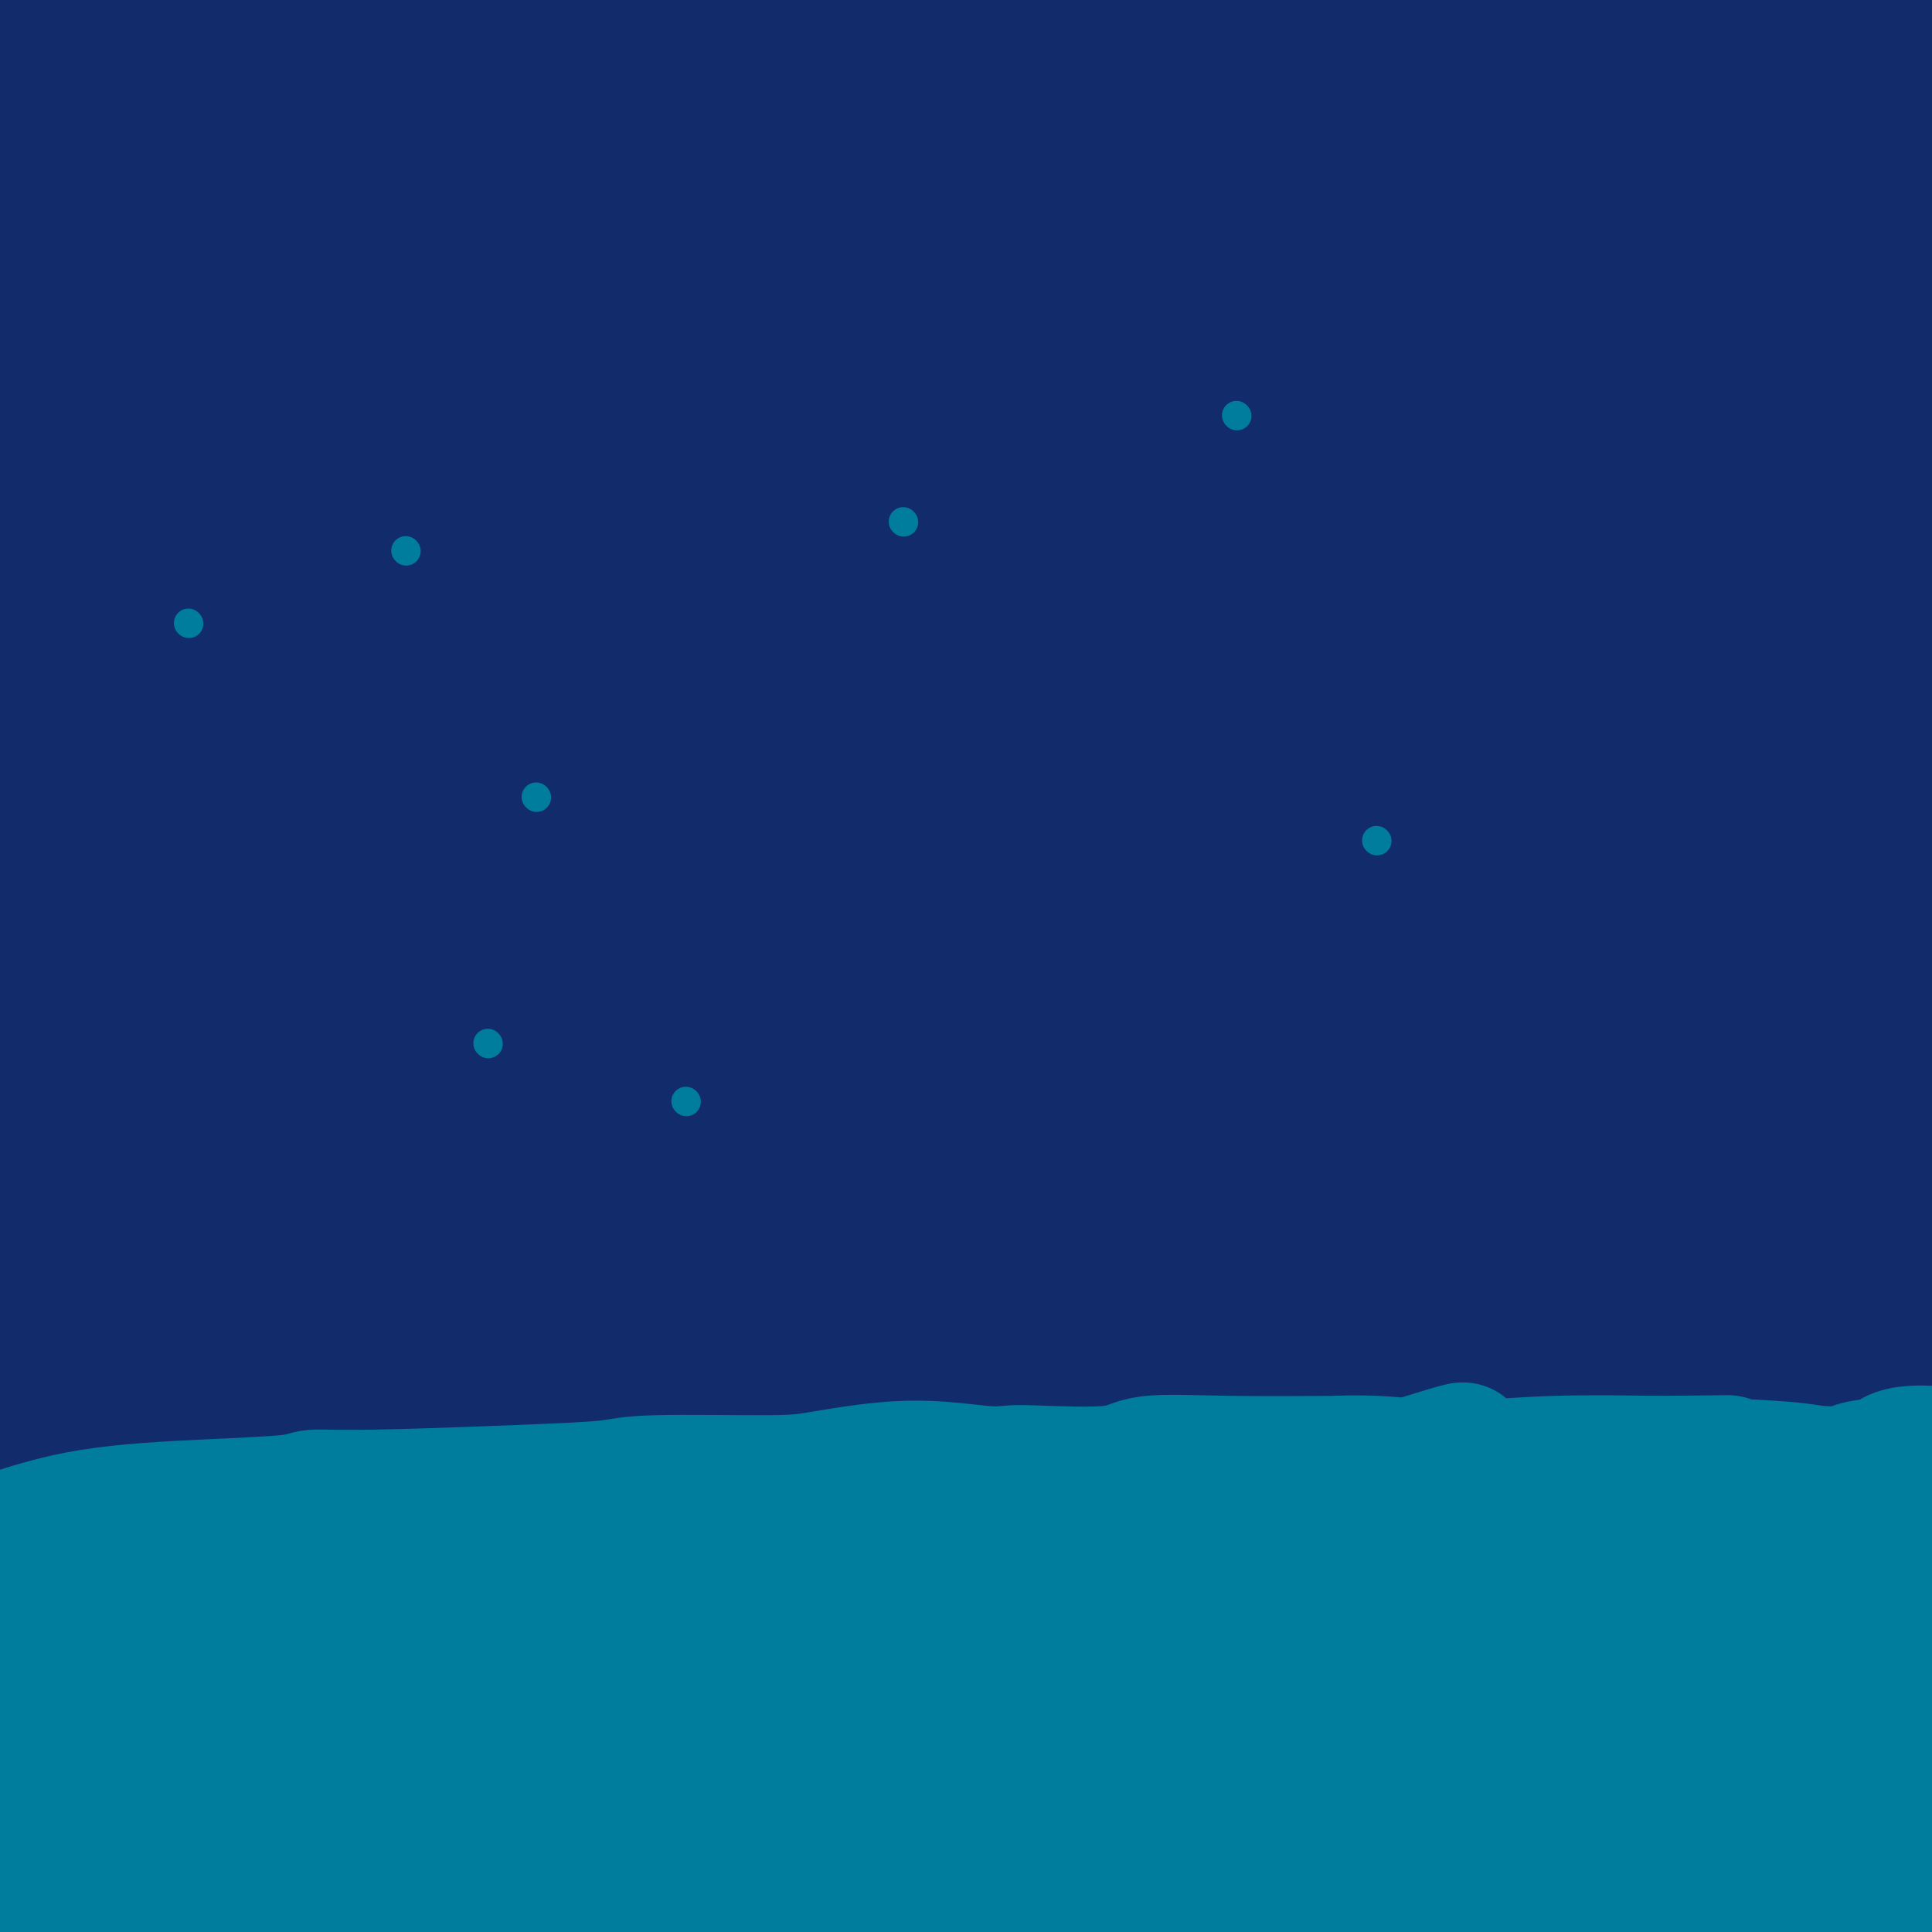 <svg viewBox='0 0 400 400' version='1.1' xmlns='http://www.w3.org/2000/svg' xmlns:xlink='http://www.w3.org/1999/xlink'><g fill='none' stroke='#122B6A' stroke-width='6' stroke-linecap='round' stroke-linejoin='round'><path d='M384,275c-12.100,8.724 -24.201,17.448 -49,40c-24.799,22.552 -62.297,58.931 -81,76c-18.703,17.069 -18.612,14.828 -20,16c-1.388,1.172 -4.257,5.758 -6,9c-1.743,3.242 -2.362,5.141 -3,7c-0.638,1.859 -1.295,3.679 -2,5c-0.705,1.321 -1.457,2.142 -2,3c-0.543,0.858 -0.876,1.751 -1,2c-0.124,0.249 -0.038,-0.148 0,0c0.038,0.148 0.028,0.842 0,1c-0.028,0.158 -0.074,-0.218 0,-1c0.074,-0.782 0.268,-1.969 2,-4c1.732,-2.031 5.001,-4.905 8,-9c2.999,-4.095 5.727,-9.410 8,-14c2.273,-4.590 4.092,-8.456 6,-12c1.908,-3.544 3.906,-6.767 7,-10c3.094,-3.233 7.283,-6.475 12,-10c4.717,-3.525 9.962,-7.334 14,-13c4.038,-5.666 6.868,-13.190 11,-19c4.132,-5.810 9.566,-9.905 15,-14'/><path d='M303,328c4.903,-3.336 9.661,-4.675 18,-9c8.339,-4.325 20.260,-11.637 28,-17c7.740,-5.363 11.298,-8.779 16,-12c4.702,-3.221 10.547,-6.249 14,-9c3.453,-2.751 4.512,-5.225 7,-7c2.488,-1.775 6.404,-2.850 9,-4c2.596,-1.150 3.872,-2.374 5,-3c1.128,-0.626 2.106,-0.652 3,-1c0.894,-0.348 1.702,-1.017 2,-1c0.298,0.017 0.085,0.719 0,1c-0.085,0.281 -0.043,0.140 0,0'/></g>
<g fill='none' stroke='#122B6A' stroke-width='28' stroke-linecap='round' stroke-linejoin='round'><path d='M360,283c-6.149,1.809 -12.297,3.618 -21,7c-8.703,3.382 -19.960,8.338 -30,14c-10.040,5.662 -18.862,12.031 -25,18c-6.138,5.969 -9.591,11.537 -15,17c-5.409,5.463 -12.774,10.820 -20,17c-7.226,6.180 -14.315,13.182 -18,20c-3.685,6.818 -3.968,13.453 -8,20c-4.032,6.547 -11.812,13.008 -15,17c-3.188,3.992 -1.783,5.517 -2,8c-0.217,2.483 -2.055,5.924 -2,7c0.055,1.076 2.004,-0.215 3,-1c0.996,-0.785 1.041,-1.065 3,-3c1.959,-1.935 5.834,-5.525 10,-10c4.166,-4.475 8.624,-9.836 18,-19c9.376,-9.164 23.670,-22.132 32,-34c8.330,-11.868 10.694,-22.638 22,-32c11.306,-9.362 31.552,-17.318 43,-25c11.448,-7.682 14.099,-15.090 19,-21c4.901,-5.910 12.054,-10.320 17,-14c4.946,-3.680 7.685,-6.629 10,-9c2.315,-2.371 4.206,-4.163 6,-6c1.794,-1.837 3.492,-3.719 5,-5c1.508,-1.281 2.827,-1.962 4,-3c1.173,-1.038 2.200,-2.433 3,-3c0.800,-0.567 1.371,-0.305 1,0c-0.371,0.305 -1.686,0.652 -3,1'/><path d='M397,244c9.329,-9.306 1.652,-2.569 -7,4c-8.652,6.569 -18.278,12.972 -27,21c-8.722,8.028 -16.541,17.682 -27,27c-10.459,9.318 -23.557,18.301 -35,29c-11.443,10.699 -21.230,23.115 -29,34c-7.770,10.885 -13.523,20.239 -20,29c-6.477,8.761 -13.679,16.929 -18,24c-4.321,7.071 -5.761,13.044 -9,18c-3.239,4.956 -8.279,8.895 -11,12c-2.721,3.105 -3.125,5.375 -4,7c-0.875,1.625 -2.222,2.605 -3,3c-0.778,0.395 -0.987,0.206 -1,0c-0.013,-0.206 0.172,-0.429 1,-4c0.828,-3.571 2.300,-10.492 4,-14c1.700,-3.508 3.628,-3.604 17,-23c13.372,-19.396 38.188,-58.092 57,-79c18.812,-20.908 31.618,-24.030 42,-29c10.382,-4.970 18.338,-11.789 35,-21c16.662,-9.211 42.030,-20.813 52,-26c9.970,-5.187 4.541,-3.959 5,-4c0.459,-0.041 6.805,-1.353 10,-2c3.195,-0.647 3.238,-0.631 4,-1c0.762,-0.369 2.243,-1.124 3,-1c0.757,0.124 0.791,1.126 -1,2c-1.791,0.874 -5.405,1.620 -11,6c-5.595,4.380 -13.170,12.394 -25,22c-11.830,9.606 -27.915,20.803 -44,32'/><path d='M355,310c-18.301,14.987 -23.555,21.454 -31,30c-7.445,8.546 -17.083,19.172 -24,28c-6.917,8.828 -11.115,15.857 -15,23c-3.885,7.143 -7.459,14.399 -10,21c-2.541,6.601 -4.050,12.545 -8,18c-3.950,5.455 -10.342,10.419 -14,14c-3.658,3.581 -4.583,5.777 -6,7c-1.417,1.223 -3.327,1.473 -4,2c-0.673,0.527 -0.108,1.332 0,0c0.108,-1.332 -0.242,-4.801 0,-8c0.242,-3.199 1.076,-6.130 7,-16c5.924,-9.870 16.939,-26.680 26,-43c9.061,-16.320 16.169,-32.149 27,-43c10.831,-10.851 25.384,-16.725 35,-24c9.616,-7.275 14.294,-15.953 18,-21c3.706,-5.047 6.441,-6.464 19,-13c12.559,-6.536 34.943,-18.192 45,-23c10.057,-4.808 7.789,-2.770 9,-2c1.211,0.770 5.902,0.271 8,0c2.098,-0.271 1.602,-0.315 2,0c0.398,0.315 1.691,0.988 -3,2c-4.691,1.012 -15.365,2.365 -22,6c-6.635,3.635 -9.231,9.554 -16,15c-6.769,5.446 -17.711,10.418 -29,16c-11.289,5.582 -22.924,11.772 -33,18c-10.076,6.228 -18.593,12.494 -27,19c-8.407,6.506 -16.703,13.253 -25,20'/><path d='M284,356c-10.145,9.431 -9.508,13.508 -13,18c-3.492,4.492 -11.115,9.398 -17,13c-5.885,3.602 -10.033,5.901 -13,8c-2.967,2.099 -4.752,4.000 -6,5c-1.248,1.000 -1.959,1.099 -2,1c-0.041,-0.099 0.589,-0.398 0,0c-0.589,0.398 -2.396,1.492 2,-1c4.396,-2.492 14.995,-8.570 24,-16c9.005,-7.430 16.415,-16.213 27,-25c10.585,-8.787 24.344,-17.578 37,-25c12.656,-7.422 24.210,-13.476 32,-18c7.790,-4.524 11.816,-7.517 17,-10c5.184,-2.483 11.526,-4.455 19,-8c7.474,-3.545 16.080,-8.665 20,-13c3.920,-4.335 3.155,-7.887 9,-10c5.845,-2.113 18.300,-2.788 24,-4c5.700,-1.212 4.644,-2.962 5,-4c0.356,-1.038 2.122,-1.362 0,0c-2.122,1.362 -8.133,4.412 -17,9c-8.867,4.588 -20.591,10.714 -33,17c-12.409,6.286 -25.503,12.732 -36,20c-10.497,7.268 -18.397,15.357 -27,23c-8.603,7.643 -17.911,14.841 -25,23c-7.089,8.159 -11.960,17.280 -16,25c-4.040,7.720 -7.248,14.038 -11,19c-3.752,4.962 -8.049,8.567 -10,11c-1.951,2.433 -1.558,3.695 -2,5c-0.442,1.305 -1.721,2.652 -3,4'/><path d='M269,423c-7.318,9.925 -4.615,2.737 -4,1c0.615,-1.737 -0.860,1.975 0,1c0.860,-0.975 4.056,-6.638 14,-15c9.944,-8.362 26.636,-19.422 41,-31c14.364,-11.578 26.398,-23.674 37,-32c10.602,-8.326 19.770,-12.880 30,-17c10.230,-4.120 21.521,-7.804 26,-11c4.479,-3.196 2.144,-5.902 4,-9c1.856,-3.098 7.902,-6.588 14,-10c6.098,-3.412 12.246,-6.745 15,-9c2.754,-2.255 2.113,-3.431 4,-5c1.887,-1.569 6.301,-3.532 9,-5c2.699,-1.468 3.682,-2.443 5,-3c1.318,-0.557 2.972,-0.697 2,0c-0.972,0.697 -4.571,2.231 -8,5c-3.429,2.769 -6.687,6.772 -17,11c-10.313,4.228 -27.680,8.681 -38,14c-10.320,5.319 -13.593,11.504 -24,18c-10.407,6.496 -27.947,13.302 -37,20c-9.053,6.698 -9.617,13.289 -16,20c-6.383,6.711 -18.583,13.540 -25,20c-6.417,6.460 -7.051,12.549 -10,18c-2.949,5.451 -8.213,10.265 -11,14c-2.787,3.735 -3.096,6.390 -4,9c-0.904,2.610 -2.401,5.174 -3,7c-0.599,1.826 -0.299,2.913 0,4'/><path d='M273,438c-1.022,3.123 -0.078,0.930 0,1c0.078,0.070 -0.709,2.401 3,-2c3.709,-4.401 11.913,-15.535 25,-26c13.087,-10.465 31.055,-20.262 45,-28c13.945,-7.738 23.865,-13.418 34,-20c10.135,-6.582 20.483,-14.065 34,-20c13.517,-5.935 30.203,-10.321 37,-13c6.797,-2.679 3.705,-3.650 5,-5c1.295,-1.350 6.977,-3.081 10,-4c3.023,-0.919 3.388,-1.028 4,-1c0.612,0.028 1.473,0.193 2,0c0.527,-0.193 0.721,-0.743 1,-1c0.279,-0.257 0.642,-0.219 -1,0c-1.642,0.219 -5.290,0.621 -18,5c-12.710,4.379 -34.480,12.735 -48,19c-13.520,6.265 -18.788,10.437 -40,33c-21.212,22.563 -58.369,63.515 -72,79c-13.631,15.485 -3.736,5.502 0,2c3.736,-3.502 1.313,-0.523 0,1c-1.313,1.523 -1.518,1.590 5,-1c6.518,-2.590 19.757,-7.839 28,-13c8.243,-5.161 11.488,-10.236 25,-18c13.512,-7.764 37.289,-18.218 52,-25c14.711,-6.782 20.355,-9.891 26,-13'/><path d='M430,388c13.000,-6.333 6.500,-3.167 0,0'/><path d='M387,392c1.668,5.287 3.337,10.574 4,14c0.663,3.426 0.321,4.992 1,7c0.679,2.008 2.379,4.460 3,6c0.621,1.540 0.162,2.169 0,3c-0.162,0.831 -0.028,1.862 0,3c0.028,1.138 -0.052,2.381 0,3c0.052,0.619 0.234,0.615 0,1c-0.234,0.385 -0.886,1.161 -1,2c-0.114,0.839 0.309,1.742 0,2c-0.309,0.258 -1.348,-0.128 -2,-1c-0.652,-0.872 -0.915,-2.231 -2,-4c-1.085,-1.769 -2.991,-3.950 -4,-7c-1.009,-3.050 -1.122,-6.971 -2,-10c-0.878,-3.029 -2.523,-5.167 -4,-7c-1.477,-1.833 -2.788,-3.361 -3,-5c-0.212,-1.639 0.675,-3.388 1,-5c0.325,-1.612 0.087,-3.088 0,-5c-0.087,-1.912 -0.025,-4.261 0,-7c0.025,-2.739 0.012,-5.870 0,-9'/><path d='M378,373c0.096,-6.165 -0.165,-8.577 0,-11c0.165,-2.423 0.755,-4.855 2,-7c1.245,-2.145 3.143,-4.002 4,-5c0.857,-0.998 0.671,-1.138 1,-2c0.329,-0.862 1.172,-2.448 2,-3c0.828,-0.552 1.642,-0.071 3,0c1.358,0.071 3.261,-0.268 4,-1c0.739,-0.732 0.313,-1.857 1,-2c0.687,-0.143 2.488,0.694 4,1c1.512,0.306 2.736,0.079 3,1c0.264,0.921 -0.431,2.990 -2,7c-1.569,4.010 -4.011,9.962 -8,17c-3.989,7.038 -9.523,15.161 -15,21c-5.477,5.839 -10.895,9.392 -16,13c-5.105,3.608 -9.895,7.271 -8,7c1.895,-0.271 10.477,-4.475 18,-10c7.523,-5.525 13.987,-12.372 19,-17c5.013,-4.628 8.575,-7.037 10,-8c1.425,-0.963 0.712,-0.482 0,0'/><path d='M211,226c-1.128,7.018 -2.257,14.037 -3,22c-0.743,7.963 -1.101,16.871 -1,26c0.101,9.129 0.662,18.480 1,30c0.338,11.520 0.452,25.208 1,38c0.548,12.792 1.529,24.687 3,36c1.471,11.313 3.434,22.045 5,34c1.566,11.955 2.737,25.133 4,37c1.263,11.867 2.617,22.423 4,33c1.383,10.577 2.796,21.175 4,31c1.204,9.825 2.200,18.879 3,26c0.800,7.121 1.402,12.310 2,17c0.598,4.690 1.190,8.881 2,13c0.810,4.119 1.838,8.167 2,12c0.162,3.833 -0.541,7.450 0,10c0.541,2.550 2.327,4.032 3,6c0.673,1.968 0.233,4.422 0,6c-0.233,1.578 -0.258,2.279 0,2c0.258,-0.279 0.800,-1.537 1,-2c0.200,-0.463 0.057,-0.132 0,0c-0.057,0.132 -0.029,0.066 0,0'/><path d='M167,107c-0.734,-0.054 -1.467,-0.109 -5,3c-3.533,3.109 -9.865,9.381 -17,16c-7.135,6.619 -15.074,13.584 -21,22c-5.926,8.416 -9.840,18.284 -20,28c-10.160,9.716 -26.566,19.280 -36,28c-9.434,8.720 -11.895,16.594 -18,22c-6.105,5.406 -15.852,8.343 -23,10c-7.148,1.657 -11.695,2.035 -15,2c-3.305,-0.035 -5.366,-0.483 -7,-2c-1.634,-1.517 -2.840,-4.105 -2,-11c0.840,-6.895 3.725,-18.098 10,-29c6.275,-10.902 15.940,-21.502 25,-33c9.060,-11.498 17.517,-23.893 22,-33c4.483,-9.107 4.994,-14.924 10,-20c5.006,-5.076 14.509,-9.409 21,-15c6.491,-5.591 9.970,-12.440 12,-17c2.030,-4.560 2.611,-6.832 3,-9c0.389,-2.168 0.587,-4.231 1,-5c0.413,-0.769 1.043,-0.244 1,0c-0.043,0.244 -0.758,0.207 -2,2c-1.242,1.793 -3.010,5.415 -10,10c-6.990,4.585 -19.203,10.133 -26,16c-6.797,5.867 -8.178,12.053 -14,18c-5.822,5.947 -16.086,11.656 -23,15c-6.914,3.344 -10.477,4.323 -14,5c-3.523,0.677 -7.007,1.050 -9,1c-1.993,-0.050 -2.497,-0.525 -3,-1'/><path d='M7,130c-4.317,0.409 -2.109,-1.068 1,-5c3.109,-3.932 7.120,-10.317 11,-18c3.880,-7.683 7.629,-16.663 15,-27c7.371,-10.337 18.364,-22.031 23,-29c4.636,-6.969 2.914,-9.215 3,-12c0.086,-2.785 1.979,-6.111 3,-8c1.021,-1.889 1.171,-2.340 1,-3c-0.171,-0.660 -0.664,-1.528 -1,-2c-0.336,-0.472 -0.516,-0.547 -1,-1c-0.484,-0.453 -1.270,-1.283 -2,-2c-0.730,-0.717 -1.402,-1.321 -2,-2c-0.598,-0.679 -1.122,-1.434 -2,-2c-0.878,-0.566 -2.112,-0.942 -3,-1c-0.888,-0.058 -1.431,0.203 -2,0c-0.569,-0.203 -1.164,-0.868 -1,-1c0.164,-0.132 1.086,0.270 0,-1c-1.086,-1.270 -4.180,-4.214 -6,-6c-1.820,-1.786 -2.367,-2.416 -3,-3c-0.633,-0.584 -1.353,-1.123 -2,-2c-0.647,-0.877 -1.220,-2.094 -2,-3c-0.780,-0.906 -1.768,-1.503 -2,-2c-0.232,-0.497 0.291,-0.894 0,-1c-0.291,-0.106 -1.398,0.077 -2,0c-0.602,-0.077 -0.700,-0.416 -1,0c-0.300,0.416 -0.802,1.586 -1,2c-0.198,0.414 -0.092,0.073 0,0c0.092,-0.073 0.169,0.122 0,1c-0.169,0.878 -0.585,2.439 -1,4'/><path d='M30,6c-0.568,2.023 -0.989,3.582 -2,5c-1.011,1.418 -2.612,2.696 -3,4c-0.388,1.304 0.437,2.635 -1,5c-1.437,2.365 -5.138,5.763 -7,10c-1.862,4.237 -1.886,9.314 -3,15c-1.114,5.686 -3.317,11.983 -5,18c-1.683,6.017 -2.844,11.756 -3,16c-0.156,4.244 0.694,6.994 1,9c0.306,2.006 0.068,3.267 0,5c-0.068,1.733 0.036,3.939 0,5c-0.036,1.061 -0.210,0.977 0,1c0.210,0.023 0.803,0.153 1,0c0.197,-0.153 -0.003,-0.591 0,-1c0.003,-0.409 0.208,-0.791 0,-1c-0.208,-0.209 -0.829,-0.244 -1,-1c-0.171,-0.756 0.107,-2.232 0,-5c-0.107,-2.768 -0.599,-6.827 -1,-11c-0.401,-4.173 -0.710,-8.459 -1,-12c-0.290,-3.541 -0.561,-6.338 -1,-7c-0.439,-0.662 -1.045,0.812 -1,-6c0.045,-6.812 0.743,-21.911 1,-29c0.257,-7.089 0.073,-6.168 0,-7c-0.073,-0.832 -0.037,-3.416 0,-6'/><path d='M4,13c-0.464,-13.975 -0.124,-6.414 0,-4c0.124,2.414 0.032,-0.319 0,-2c-0.032,-1.681 -0.006,-2.311 0,-3c0.006,-0.689 -0.010,-1.439 0,-2c0.010,-0.561 0.044,-0.934 0,-1c-0.044,-0.066 -0.167,0.175 0,0c0.167,-0.175 0.623,-0.767 1,-1c0.377,-0.233 0.676,-0.106 1,0c0.324,0.106 0.674,0.191 1,1c0.326,0.809 0.628,2.343 2,4c1.372,1.657 3.813,3.438 6,5c2.187,1.562 4.120,2.904 10,5c5.880,2.096 15.706,4.944 23,7c7.294,2.056 12.057,3.319 14,4c1.943,0.681 1.067,0.778 6,1c4.933,0.222 15.675,0.568 23,1c7.325,0.432 11.232,0.950 15,1c3.768,0.050 7.395,-0.369 19,-1c11.605,-0.631 31.188,-1.476 40,-2c8.812,-0.524 6.853,-0.729 7,-1c0.147,-0.271 2.398,-0.609 4,-1c1.602,-0.391 2.554,-0.834 3,-1c0.446,-0.166 0.388,-0.055 1,0c0.612,0.055 1.896,0.053 2,0c0.104,-0.053 -0.970,-0.158 -2,0c-1.030,0.158 -2.015,0.579 -3,1'/><path d='M177,24c-9.208,1.361 -29.728,4.262 -41,8c-11.272,3.738 -13.296,8.311 -25,16c-11.704,7.689 -33.086,18.494 -47,26c-13.914,7.506 -20.358,11.713 -32,21c-11.642,9.287 -28.480,23.654 -36,30c-7.520,6.346 -5.720,4.670 -5,4c0.720,-0.670 0.360,-0.335 0,0'/><path d='M-1,100c5.956,-5.289 11.911,-10.578 17,-17c5.089,-6.422 9.311,-13.978 11,-17c1.689,-3.022 0.844,-1.511 0,0'/><path d='M-4,0c9.290,9.570 18.580,19.139 23,25c4.420,5.861 3.969,8.013 6,11c2.031,2.987 6.544,6.811 9,12c2.456,5.189 2.854,11.745 4,18c1.146,6.255 3.039,12.210 4,17c0.961,4.790 0.989,8.416 1,12c0.011,3.584 0.003,7.126 0,10c-0.003,2.874 -0.002,5.080 0,7c0.002,1.920 0.006,3.555 0,4c-0.006,0.445 -0.020,-0.298 0,0c0.020,0.298 0.074,1.638 0,2c-0.074,0.362 -0.278,-0.253 0,-2c0.278,-1.747 1.036,-4.624 0,-1c-1.036,3.624 -3.868,13.750 -1,-3c2.868,-16.750 11.434,-60.375 20,-104'/><path d='M62,8c5.145,-26.014 8.508,-37.049 10,-40c1.492,-2.951 1.113,2.181 0,8c-1.113,5.819 -2.959,12.323 -5,22c-2.041,9.677 -4.278,22.525 -7,36c-2.722,13.475 -5.929,27.576 -8,40c-2.071,12.424 -3.007,23.169 -4,32c-0.993,8.831 -2.042,15.746 -3,21c-0.958,5.254 -1.823,8.847 -2,13c-0.177,4.153 0.334,8.867 0,10c-0.334,1.133 -1.514,-1.316 -2,2c-0.486,3.316 -0.278,12.395 0,1c0.278,-11.395 0.627,-43.264 1,-60c0.373,-16.736 0.769,-18.338 2,-22c1.231,-3.662 3.297,-9.384 4,-14c0.703,-4.616 0.045,-8.125 0,-11c-0.045,-2.875 0.524,-5.116 1,-7c0.476,-1.884 0.860,-3.413 1,-5c0.140,-1.587 0.038,-3.233 0,-5c-0.038,-1.767 -0.010,-3.656 0,-5c0.010,-1.344 0.003,-2.144 0,-3c-0.003,-0.856 -0.001,-1.769 0,-3c0.001,-1.231 0.000,-2.780 0,-4c-0.000,-1.220 -0.000,-2.110 0,-3'/><path d='M50,11c1.233,-13.113 0.315,-4.894 0,-3c-0.315,1.894 -0.028,-2.537 0,-5c0.028,-2.463 -0.202,-2.957 0,-4c0.202,-1.043 0.838,-2.636 1,-4c0.162,-1.364 -0.150,-2.498 0,-3c0.150,-0.502 0.763,-0.372 1,-1c0.237,-0.628 0.100,-2.014 0,-1c-0.100,1.014 -0.162,4.426 0,12c0.162,7.574 0.547,19.308 2,33c1.453,13.692 3.975,29.341 6,46c2.025,16.659 3.552,34.328 5,49c1.448,14.672 2.816,26.347 4,38c1.184,11.653 2.182,23.285 3,33c0.818,9.715 1.456,17.514 3,24c1.544,6.486 3.996,11.661 4,15c0.004,3.339 -2.439,4.843 -3,-6c-0.561,-10.843 0.761,-34.031 1,-49c0.239,-14.969 -0.603,-21.718 -1,-30c-0.397,-8.282 -0.348,-18.096 0,-27c0.348,-8.904 0.996,-16.898 2,-28c1.004,-11.102 2.363,-25.312 4,-36c1.637,-10.688 3.552,-17.855 6,-23c2.448,-5.145 5.428,-8.270 7,-11c1.572,-2.730 1.735,-5.066 2,-7c0.265,-1.934 0.633,-3.467 1,-5'/><path d='M98,18c2.502,-6.251 0.758,1.123 0,4c-0.758,2.877 -0.530,1.259 -1,8c-0.470,6.741 -1.639,21.843 -3,34c-1.361,12.157 -2.914,21.371 -3,48c-0.086,26.629 1.294,70.674 3,96c1.706,25.326 3.739,31.933 5,43c1.261,11.067 1.749,26.594 3,37c1.251,10.406 3.263,15.692 4,20c0.737,4.308 0.197,7.639 0,9c-0.197,1.361 -0.053,0.754 0,1c0.053,0.246 0.013,1.346 0,0c-0.013,-1.346 -0.001,-5.138 0,-10c0.001,-4.862 -0.011,-10.795 0,-21c0.011,-10.205 0.045,-24.680 -1,-36c-1.045,-11.320 -3.170,-19.483 -4,-43c-0.830,-23.517 -0.366,-62.388 0,-84c0.366,-21.612 0.635,-25.963 1,-50c0.365,-24.037 0.827,-67.758 1,-85c0.173,-17.242 0.057,-8.003 0,-5c-0.057,3.003 -0.054,-0.230 0,-2c0.054,-1.770 0.158,-2.077 0,-2c-0.158,0.077 -0.579,0.539 -1,1'/><path d='M102,-19c-0.095,-34.895 -0.831,-8.634 -1,1c-0.169,9.634 0.230,2.641 0,1c-0.230,-1.641 -1.087,2.071 -1,4c0.087,1.929 1.120,2.075 -1,5c-2.120,2.925 -7.391,8.629 -12,15c-4.609,6.371 -8.555,13.409 -11,23c-2.445,9.591 -3.388,21.733 -4,33c-0.612,11.267 -0.891,21.658 -1,31c-0.109,9.342 -0.047,17.636 1,27c1.047,9.364 3.081,19.798 6,27c2.919,7.202 6.724,11.172 11,14c4.276,2.828 9.024,4.513 11,7c1.976,2.487 1.180,5.774 1,2c-0.180,-3.774 0.256,-14.610 0,-23c-0.256,-8.390 -1.205,-14.334 -3,-21c-1.795,-6.666 -4.434,-14.056 -7,-21c-2.566,-6.944 -5.057,-13.444 -6,-20c-0.943,-6.556 -0.339,-13.167 -1,-20c-0.661,-6.833 -2.587,-13.886 -3,-22c-0.413,-8.114 0.688,-17.288 1,-25c0.312,-7.712 -0.165,-13.961 0,-19c0.165,-5.039 0.972,-8.866 1,-13c0.028,-4.134 -0.723,-8.575 -1,-11c-0.277,-2.425 -0.079,-2.836 0,-3c0.079,-0.164 0.040,-0.082 0,0'/><path d='M82,-27c0.110,-10.488 -0.117,-1.208 0,4c0.117,5.208 0.576,6.346 1,11c0.424,4.654 0.813,12.826 2,31c1.187,18.174 3.171,46.352 6,70c2.829,23.648 6.503,42.768 9,62c2.497,19.232 3.819,38.578 5,58c1.181,19.422 2.222,38.921 4,52c1.778,13.079 4.291,19.736 6,28c1.709,8.264 2.612,18.133 4,24c1.388,5.867 3.261,7.731 4,10c0.739,2.269 0.344,4.943 1,6c0.656,1.057 2.364,0.497 3,-1c0.636,-1.497 0.199,-3.931 1,-3c0.801,0.931 2.839,5.228 -1,-17c-3.839,-22.228 -13.556,-70.979 -18,-96c-4.444,-25.021 -3.614,-26.311 -3,-37c0.614,-10.689 1.012,-30.779 2,-51c0.988,-20.221 2.565,-40.575 4,-54c1.435,-13.425 2.728,-19.921 4,-26c1.272,-6.079 2.523,-11.742 3,-16c0.477,-4.258 0.180,-7.110 0,-10c-0.180,-2.890 -0.244,-5.817 0,-8c0.244,-2.183 0.794,-3.622 1,-5c0.206,-1.378 0.066,-2.695 0,-4c-0.066,-1.305 -0.059,-2.597 0,-2c0.059,0.597 0.170,3.084 0,5c-0.170,1.916 -0.620,3.262 -1,11c-0.380,7.738 -0.690,21.869 -1,36'/><path d='M118,51c-0.679,10.774 -1.375,12.708 0,64c1.375,51.292 4.821,151.940 6,186c1.179,34.060 0.089,1.530 -1,-31'/><path d='M149,309c3.558,4.414 7.117,8.828 8,11c0.883,2.172 -0.909,2.101 -1,3c-0.091,0.899 1.519,2.768 2,3c0.481,0.232 -0.166,-1.175 0,-1c0.166,0.175 1.144,1.930 0,-7c-1.144,-8.930 -4.410,-28.544 -8,-48c-3.590,-19.456 -7.503,-38.753 -9,-56c-1.497,-17.247 -0.576,-32.443 0,-47c0.576,-14.557 0.809,-28.475 1,-40c0.191,-11.525 0.340,-20.656 4,-35c3.660,-14.344 10.832,-33.900 13,-73c2.168,-39.100 -0.666,-97.743 2,-50c2.666,47.743 10.833,201.871 19,356'/><path d='M180,325c3.042,58.599 1.147,27.095 1,21c-0.147,-6.095 1.454,13.219 2,22c0.546,8.781 0.038,7.030 0,3c-0.038,-4.030 0.394,-10.340 0,-17c-0.394,-6.660 -1.614,-13.670 -3,-25c-1.386,-11.330 -2.939,-26.978 -4,-43c-1.061,-16.022 -1.630,-32.416 -2,-46c-0.370,-13.584 -0.540,-24.358 -1,-36c-0.460,-11.642 -1.211,-24.150 -2,-40c-0.789,-15.850 -1.618,-35.040 -2,-53c-0.382,-17.960 -0.319,-34.691 0,-46c0.319,-11.309 0.893,-17.197 -1,-27c-1.893,-9.803 -6.253,-23.520 -8,-29c-1.747,-5.480 -0.879,-2.723 -1,-1c-0.121,1.723 -1.229,2.412 -1,3c0.229,0.588 1.794,1.075 -3,9c-4.794,7.925 -15.949,23.288 -22,37c-6.051,13.712 -6.998,25.772 -8,39c-1.002,13.228 -2.059,27.625 -3,43c-0.941,15.375 -1.768,31.729 -1,47c0.768,15.271 3.129,29.461 5,42c1.871,12.539 3.250,23.429 6,33c2.750,9.571 6.871,17.823 10,25c3.129,7.177 5.265,13.278 6,17c0.735,3.722 0.067,5.063 1,6c0.933,0.937 3.466,1.468 6,2'/><path d='M155,311c0.406,-0.005 -1.578,-1.017 -3,-3c-1.422,-1.983 -2.281,-4.935 -3,-10c-0.719,-5.065 -1.297,-12.242 -3,-24c-1.703,-11.758 -4.532,-28.097 -6,-42c-1.468,-13.903 -1.576,-25.370 -1,-38c0.576,-12.630 1.837,-26.424 3,-40c1.163,-13.576 2.227,-26.933 3,-40c0.773,-13.067 1.256,-25.843 4,-39c2.744,-13.157 7.751,-26.696 10,-36c2.249,-9.304 1.741,-14.372 2,-19c0.259,-4.628 1.285,-8.814 2,-12c0.715,-3.186 1.121,-5.370 1,-7c-0.121,-1.630 -0.767,-2.707 -1,-4c-0.233,-1.293 -0.051,-2.804 0,-3c0.051,-0.196 -0.028,0.923 -1,-1c-0.972,-1.923 -2.837,-6.888 -4,-10c-1.163,-3.112 -1.622,-4.369 -2,-6c-0.378,-1.631 -0.673,-3.634 -2,-5c-1.327,-1.366 -3.685,-2.094 -5,-3c-1.315,-0.906 -1.587,-1.990 -2,-2c-0.413,-0.010 -0.969,1.054 -2,4c-1.031,2.946 -2.539,7.774 -4,14c-1.461,6.226 -2.875,13.851 -3,25c-0.125,11.149 1.038,25.822 2,40c0.962,14.178 1.722,27.862 3,40c1.278,12.138 3.075,22.729 4,32c0.925,9.271 0.979,17.220 3,25c2.021,7.780 6.011,15.390 10,23'/><path d='M160,170c2.689,8.579 4.410,18.528 7,28c2.590,9.472 6.048,18.467 8,25c1.952,6.533 2.398,10.604 3,14c0.602,3.396 1.362,6.116 2,9c0.638,2.884 1.156,5.930 2,8c0.844,2.070 2.015,3.164 3,5c0.985,1.836 1.786,4.414 3,6c1.214,1.586 2.843,2.180 4,3c1.157,0.820 1.841,1.865 2,2c0.159,0.135 -0.208,-0.639 -1,-1c-0.792,-0.361 -2.008,-0.307 -3,-4c-0.992,-3.693 -1.758,-11.132 -3,-22c-1.242,-10.868 -2.959,-25.164 -4,-31c-1.041,-5.836 -1.405,-3.212 -2,-36c-0.595,-32.788 -1.421,-100.986 -2,-129c-0.579,-28.014 -0.909,-15.842 -1,-15c-0.091,0.842 0.058,-9.646 0,-16c-0.058,-6.354 -0.324,-8.573 -1,-11c-0.676,-2.427 -1.762,-5.063 -2,-8c-0.238,-2.937 0.371,-6.175 1,-10c0.629,-3.825 1.278,-8.236 2,-12c0.722,-3.764 1.516,-6.882 2,-9c0.484,-2.118 0.657,-3.236 1,-4c0.343,-0.764 0.855,-1.174 1,-1c0.145,0.174 -0.076,0.931 0,2c0.076,1.069 0.450,2.448 -1,10c-1.450,7.552 -4.725,21.276 -8,35'/><path d='M173,8c-3.454,15.866 -8.088,32.531 -11,50c-2.912,17.469 -4.102,35.744 -5,52c-0.898,16.256 -1.503,30.495 -1,46c0.503,15.505 2.114,32.276 4,46c1.886,13.724 4.046,24.400 6,31c1.954,6.600 3.702,9.124 5,12c1.298,2.876 2.147,6.105 3,8c0.853,1.895 1.712,2.457 2,2c0.288,-0.457 0.006,-1.934 0,-2c-0.006,-0.066 0.265,1.280 0,-2c-0.265,-3.280 -1.065,-11.187 -2,-20c-0.935,-8.813 -2.003,-18.531 -3,-29c-0.997,-10.469 -1.922,-21.687 -2,-34c-0.078,-12.313 0.690,-25.721 1,-33c0.310,-7.279 0.161,-8.430 3,-31c2.839,-22.570 8.667,-66.558 11,-86c2.333,-19.442 1.172,-14.336 1,-14c-0.172,0.336 0.644,-4.097 1,-7c0.356,-2.903 0.251,-4.276 0,-5c-0.251,-0.724 -0.647,-0.800 -1,-1c-0.353,-0.200 -0.661,-0.526 -1,2c-0.339,2.526 -0.709,7.904 -2,16c-1.291,8.096 -3.504,18.911 -6,35c-2.496,16.089 -5.277,37.452 -8,56c-2.723,18.548 -5.390,34.281 -6,52c-0.610,17.719 0.836,37.424 2,55c1.164,17.576 2.047,33.022 6,56c3.953,22.978 10.977,53.489 18,84'/><path d='M188,347c4.578,21.733 7.022,34.067 8,39c0.978,4.933 0.489,2.467 0,0'/><path d='M214,382c-1.034,-10.645 -2.067,-21.290 -4,-31c-1.933,-9.710 -4.765,-18.485 -9,-31c-4.235,-12.515 -9.872,-28.770 -13,-43c-3.128,-14.230 -3.745,-26.433 -4,-38c-0.255,-11.567 -0.146,-22.497 0,-34c0.146,-11.503 0.329,-23.579 1,-42c0.671,-18.421 1.828,-43.185 4,-65c2.172,-21.815 5.357,-40.680 9,-55c3.643,-14.320 7.742,-24.096 9,-29c1.258,-4.904 -0.325,-4.935 0,-11c0.325,-6.065 2.559,-18.162 -1,-9c-3.559,9.162 -12.912,39.585 -17,61c-4.088,21.415 -2.910,33.823 -3,48c-0.090,14.177 -1.448,30.123 -2,45c-0.552,14.877 -0.299,28.687 0,41c0.299,12.313 0.644,23.131 4,36c3.356,12.869 9.724,27.790 14,42c4.276,14.210 6.459,27.710 9,37c2.541,9.290 5.440,14.368 7,18c1.560,3.632 1.780,5.816 2,8'/><path d='M220,330c5.788,16.802 4.259,6.308 4,3c-0.259,-3.308 0.753,0.569 1,2c0.247,1.431 -0.270,0.417 0,0c0.270,-0.417 1.326,-0.236 2,0c0.674,0.236 0.964,0.525 1,-1c0.036,-1.525 -0.184,-4.866 0,-11c0.184,-6.134 0.770,-15.060 0,-31c-0.770,-15.940 -2.895,-38.894 -3,-61c-0.105,-22.106 1.812,-43.366 3,-63c1.188,-19.634 1.648,-37.644 3,-54c1.352,-16.356 3.597,-31.059 6,-48c2.403,-16.941 4.964,-36.121 9,-51c4.036,-14.879 9.546,-25.457 14,-38c4.454,-12.543 7.852,-27.050 7,-29c-0.852,-1.950 -5.955,8.658 -12,20c-6.045,11.342 -13.030,23.418 -18,39c-4.970,15.582 -7.923,34.670 -12,56c-4.077,21.330 -9.279,44.900 -12,68c-2.721,23.100 -2.960,45.728 -3,63c-0.040,17.272 0.120,29.188 1,42c0.880,12.812 2.480,26.520 4,38c1.520,11.480 2.960,20.731 5,28c2.040,7.269 4.681,12.557 7,17c2.319,4.443 4.317,8.042 6,12c1.683,3.958 3.052,8.274 4,11c0.948,2.726 1.474,3.863 2,5'/><path d='M239,347c2.904,7.103 0.666,2.361 0,0c-0.666,-2.361 0.242,-2.341 0,-3c-0.242,-0.659 -1.634,-1.998 -3,-7c-1.366,-5.002 -2.705,-13.667 -4,-24c-1.295,-10.333 -2.544,-22.333 -4,-36c-1.456,-13.667 -3.117,-29.002 -4,-45c-0.883,-15.998 -0.986,-32.659 -1,-47c-0.014,-14.341 0.061,-26.362 1,-43c0.939,-16.638 2.742,-37.892 5,-58c2.258,-20.108 4.971,-39.068 7,-51c2.029,-11.932 3.376,-16.836 5,-23c1.624,-6.164 3.526,-13.588 5,-19c1.474,-5.412 2.520,-8.810 4,-14c1.480,-5.190 3.396,-12.171 4,-15c0.604,-2.829 -0.102,-1.507 -1,0c-0.898,1.507 -1.988,3.200 -4,6c-2.012,2.800 -4.945,6.708 -8,15c-3.055,8.292 -6.231,20.967 -11,35c-4.769,14.033 -11.132,29.424 -15,48c-3.868,18.576 -5.241,40.337 -8,59c-2.759,18.663 -6.905,34.229 -9,49c-2.095,14.771 -2.139,28.749 0,44c2.139,15.251 6.461,31.776 9,45c2.539,13.224 3.293,23.149 5,31c1.707,7.851 4.365,13.630 7,19c2.635,5.370 5.248,10.330 8,16c2.752,5.670 5.643,12.048 8,18c2.357,5.952 4.178,11.476 6,17'/><path d='M241,364c5.632,11.923 5.212,6.731 5,6c-0.212,-0.731 -0.215,2.997 0,4c0.215,1.003 0.648,-0.721 0,-2c-0.648,-1.279 -2.377,-2.112 -4,-6c-1.623,-3.888 -3.141,-10.829 -5,-20c-1.859,-9.171 -4.059,-20.570 -7,-35c-2.941,-14.430 -6.622,-31.892 -9,-47c-2.378,-15.108 -3.454,-27.864 -4,-40c-0.546,-12.136 -0.561,-23.652 -1,-36c-0.439,-12.348 -1.301,-25.528 -1,-43c0.301,-17.472 1.764,-39.235 4,-57c2.236,-17.765 5.244,-31.533 7,-41c1.756,-9.467 2.261,-14.634 3,-19c0.739,-4.366 1.711,-7.930 3,-14c1.289,-6.070 2.894,-14.646 3,-17c0.106,-2.354 -1.288,1.514 -3,12c-1.712,10.486 -3.744,27.591 -7,49c-3.256,21.409 -7.738,47.122 -9,74c-1.262,26.878 0.695,54.922 2,80c1.305,25.078 1.956,47.192 2,65c0.044,17.808 -0.520,31.311 0,39c0.520,7.689 2.123,9.566 3,15c0.877,5.434 1.029,14.426 3,22c1.971,7.574 5.761,13.732 8,19c2.239,5.268 2.925,9.648 4,12c1.075,2.352 2.537,2.676 4,3'/><path d='M242,387c3.717,6.835 5.009,6.924 4,-7c-1.009,-13.924 -4.317,-41.861 -4,-79c0.317,-37.139 4.261,-83.481 7,-109c2.739,-25.519 4.274,-30.214 8,-43c3.726,-12.786 9.644,-33.664 13,-53c3.356,-19.336 4.149,-37.130 8,-55c3.851,-17.870 10.759,-35.815 14,-47c3.241,-11.185 2.815,-15.608 3,-20c0.185,-4.392 0.980,-8.752 1,-11c0.020,-2.248 -0.735,-2.385 -1,-3c-0.265,-0.615 -0.041,-1.708 0,-1c0.041,0.708 -0.102,3.216 -1,7c-0.898,3.784 -2.553,8.845 -6,21c-3.447,12.155 -8.686,31.405 -14,50c-5.314,18.595 -10.701,36.535 -14,49c-3.299,12.465 -4.509,19.454 -6,49c-1.491,29.546 -3.263,81.650 -3,105c0.263,23.350 2.559,17.945 4,21c1.441,3.055 2.025,14.569 3,22c0.975,7.431 2.339,10.779 4,14c1.661,3.221 3.619,6.316 4,8c0.381,1.684 -0.815,1.956 -1,2c-0.185,0.044 0.643,-0.142 0,0c-0.643,0.142 -2.755,0.612 -4,-5c-1.245,-5.612 -1.622,-17.306 -2,-29'/><path d='M259,273c-1.244,-11.857 -3.352,-27.000 -4,-42c-0.648,-15.000 0.166,-29.856 1,-42c0.834,-12.144 1.687,-21.576 3,-32c1.313,-10.424 3.086,-21.842 6,-36c2.914,-14.158 6.970,-31.057 10,-48c3.030,-16.943 5.033,-33.928 8,-48c2.967,-14.072 6.898,-25.229 9,-33c2.102,-7.771 2.376,-12.157 3,-16c0.624,-3.843 1.600,-7.143 2,-9c0.400,-1.857 0.225,-2.272 0,-3c-0.225,-0.728 -0.499,-1.768 -1,-2c-0.501,-0.232 -1.230,0.345 -2,1c-0.770,0.655 -1.582,1.389 -4,5c-2.418,3.611 -6.443,10.098 -8,10c-1.557,-0.098 -0.647,-6.783 -9,20c-8.353,26.783 -25.970,87.032 -32,116c-6.030,28.968 -0.473,26.655 2,35c2.473,8.345 1.863,27.347 3,42c1.137,14.653 4.020,24.955 6,34c1.980,9.045 3.058,16.832 4,23c0.942,6.168 1.747,10.718 3,15c1.253,4.282 2.952,8.296 5,12c2.048,3.704 4.444,7.097 6,10c1.556,2.903 2.270,5.314 3,7c0.730,1.686 1.475,2.645 2,4c0.525,1.355 0.832,3.105 1,4c0.168,0.895 0.199,0.933 0,1c-0.199,0.067 -0.628,0.162 -1,-1c-0.372,-1.162 -0.686,-3.581 -1,-6'/><path d='M274,294c-1.420,-7.353 -3.971,-22.735 -8,-38c-4.029,-15.265 -9.535,-30.414 -11,-48c-1.465,-17.586 1.112,-37.608 3,-57c1.888,-19.392 3.088,-38.154 6,-52c2.912,-13.846 7.538,-22.775 10,-31c2.462,-8.225 2.761,-15.747 5,-25c2.239,-9.253 6.417,-20.237 10,-30c3.583,-9.763 6.571,-18.305 9,-25c2.429,-6.695 4.299,-11.543 6,-15c1.701,-3.457 3.233,-5.525 3,-4c-0.233,1.525 -2.232,6.641 -5,14c-2.768,7.359 -6.305,16.959 -11,37c-4.695,20.041 -10.548,50.522 -16,68c-5.452,17.478 -10.502,21.952 -13,62c-2.498,40.048 -2.445,115.669 -2,150c0.445,34.331 1.282,27.374 3,29c1.718,1.626 4.317,11.837 6,19c1.683,7.163 2.451,11.278 3,14c0.549,2.722 0.878,4.050 1,5c0.122,0.950 0.038,1.520 0,1c-0.038,-0.520 -0.030,-2.131 0,-5c0.030,-2.869 0.083,-6.996 0,-11c-0.083,-4.004 -0.301,-7.885 -1,-24c-0.699,-16.115 -1.878,-44.464 -2,-74c-0.122,-29.536 0.813,-60.260 3,-87c2.187,-26.740 5.625,-49.497 9,-68c3.375,-18.503 6.688,-32.751 10,-47'/><path d='M292,52c4.043,-22.984 4.652,-22.945 6,-28c1.348,-5.055 3.436,-15.205 5,-22c1.564,-6.795 2.605,-10.234 4,-15c1.395,-4.766 3.143,-10.858 5,-15c1.857,-4.142 3.821,-6.334 5,-8c1.179,-1.666 1.573,-2.804 2,-4c0.427,-1.196 0.887,-2.449 0,-2c-0.887,0.449 -3.123,2.599 -6,7c-2.877,4.401 -6.396,11.053 -10,21c-3.604,9.947 -7.292,23.187 -10,39c-2.708,15.813 -4.437,34.197 -6,45c-1.563,10.803 -2.959,14.024 -9,56c-6.041,41.976 -16.726,122.707 -20,148c-3.274,25.293 0.863,-4.854 5,-35'/><path d='M281,327c-1.830,-27.412 -3.660,-54.824 -4,-79c-0.340,-24.176 0.809,-45.117 3,-66c2.191,-20.883 5.423,-41.707 9,-59c3.577,-17.293 7.499,-31.055 8,-38c0.501,-6.945 -2.420,-7.074 9,-31c11.420,-23.926 37.181,-71.651 48,-90c10.819,-18.349 6.696,-7.324 5,-4c-1.696,3.324 -0.964,-1.054 0,-2c0.964,-0.946 2.162,1.540 0,2c-2.162,0.460 -7.682,-1.105 -10,4c-2.318,5.105 -1.433,16.880 -7,33c-5.567,16.120 -17.587,36.584 -26,58c-8.413,21.416 -13.218,43.784 -17,63c-3.782,19.216 -6.540,35.281 -8,51c-1.460,15.719 -1.621,31.093 -2,47c-0.379,15.907 -0.978,32.347 -1,45c-0.022,12.653 0.531,21.520 1,30c0.469,8.480 0.854,16.574 1,22c0.146,5.426 0.054,8.184 0,11c-0.054,2.816 -0.069,5.692 0,7c0.069,1.308 0.222,1.050 0,1c-0.222,-0.050 -0.821,0.110 -1,-1c-0.179,-1.110 0.060,-3.488 -1,-9c-1.060,-5.512 -3.419,-14.156 -5,-28c-1.581,-13.844 -2.382,-32.886 -2,-50c0.382,-17.114 1.949,-32.300 4,-47c2.051,-14.700 4.586,-28.914 7,-43c2.414,-14.086 4.707,-28.043 7,-42'/><path d='M299,112c3.738,-28.634 4.084,-34.219 11,-45c6.916,-10.781 20.401,-26.758 28,-39c7.599,-12.242 9.311,-20.750 11,-27c1.689,-6.250 3.354,-10.242 5,-14c1.646,-3.758 3.271,-7.283 4,-10c0.729,-2.717 0.562,-4.626 -1,-6c-1.562,-1.374 -4.518,-2.212 -6,-3c-1.482,-0.788 -1.490,-1.525 -2,-2c-0.510,-0.475 -1.524,-0.688 -2,-1c-0.476,-0.312 -0.416,-0.724 -1,-1c-0.584,-0.276 -1.812,-0.418 -2,-1c-0.188,-0.582 0.666,-1.606 -2,3c-2.666,4.606 -8.850,14.841 -16,23c-7.150,8.159 -15.265,14.241 -20,29c-4.735,14.759 -6.089,38.194 -10,46c-3.911,7.806 -10.380,-0.017 -5,44c5.380,44.017 22.608,139.874 29,178c6.392,38.126 1.946,18.520 1,12c-0.946,-6.520 1.607,0.044 2,2c0.393,1.956 -1.375,-0.697 -2,-3c-0.625,-2.303 -0.107,-4.257 -1,-11c-0.893,-6.743 -3.198,-18.274 -6,-30c-2.802,-11.726 -6.102,-23.648 -8,-42c-1.898,-18.352 -2.396,-43.133 -2,-66c0.396,-22.867 1.684,-43.819 4,-58c2.316,-14.181 5.658,-21.590 9,-29'/><path d='M317,61c2.098,-7.511 2.843,-11.789 7,-20c4.157,-8.211 11.726,-20.354 20,-33c8.274,-12.646 17.252,-25.796 24,-35c6.748,-9.204 11.267,-14.463 16,-19c4.733,-4.537 9.679,-8.351 12,-10c2.321,-1.649 2.018,-1.132 2,1c-0.018,2.132 0.248,5.880 -3,10c-3.248,4.120 -10.010,8.611 -14,21c-3.990,12.389 -5.208,32.676 -11,52c-5.792,19.324 -16.156,37.687 -21,54c-4.844,16.313 -4.166,30.577 -6,44c-1.834,13.423 -6.178,26.006 -9,40c-2.822,13.994 -4.122,29.400 -5,39c-0.878,9.600 -1.335,13.392 -3,32c-1.665,18.608 -4.539,52.030 0,14c4.539,-38.030 16.492,-147.512 22,-192c5.508,-44.488 4.572,-23.981 6,-19c1.428,4.981 5.221,-5.565 7,-11c1.779,-5.435 1.546,-5.760 2,-7c0.454,-1.240 1.596,-3.394 2,-4c0.404,-0.606 0.070,0.337 -1,1c-1.070,0.663 -2.877,1.047 -6,9c-3.123,7.953 -7.561,23.477 -12,39'/><path d='M346,67c-4.076,16.219 -8.266,37.265 -12,58c-3.734,20.735 -7.011,41.158 -9,58c-1.989,16.842 -2.690,30.102 -5,41c-2.310,10.898 -6.228,19.433 -7,24c-0.772,4.567 1.603,5.166 3,8c1.397,2.834 1.816,7.905 3,12c1.184,4.095 3.134,7.216 4,10c0.866,2.784 0.648,5.232 1,6c0.352,0.768 1.273,-0.146 2,-1c0.727,-0.854 1.260,-1.650 2,-8c0.740,-6.350 1.687,-18.253 3,-35c1.313,-16.747 2.993,-38.336 5,-60c2.007,-21.664 4.342,-43.402 13,-73c8.658,-29.598 23.641,-67.055 28,-81c4.359,-13.945 -1.905,-4.378 -4,-1c-2.095,3.378 -0.022,0.566 -4,7c-3.978,6.434 -14.008,22.116 -25,40c-10.992,17.884 -22.947,37.972 -31,61c-8.053,23.028 -12.205,48.995 -15,69c-2.795,20.005 -4.235,34.047 -4,47c0.235,12.953 2.144,24.818 4,36c1.856,11.182 3.659,21.680 6,28c2.341,6.320 5.221,8.461 8,12c2.779,3.539 5.456,8.474 7,11c1.544,2.526 1.954,2.642 2,3c0.046,0.358 -0.273,0.960 0,-1c0.273,-1.960 1.136,-6.480 2,-11'/><path d='M323,327c-0.074,-5.998 -1.260,-14.994 -2,-32c-0.740,-17.006 -1.035,-42.023 0,-68c1.035,-25.977 3.401,-52.913 9,-75c5.599,-22.087 14.430,-39.323 18,-53c3.570,-13.677 1.880,-23.793 3,-33c1.120,-9.207 5.049,-17.504 7,-23c1.951,-5.496 1.925,-8.189 2,-11c0.075,-2.811 0.251,-5.739 -1,-7c-1.251,-1.261 -3.930,-0.854 -6,-1c-2.070,-0.146 -3.530,-0.844 -7,6c-3.470,6.844 -8.950,21.232 -17,38c-8.050,16.768 -18.671,35.917 -25,52c-6.329,16.083 -8.366,29.100 -10,41c-1.634,11.900 -2.865,22.683 -4,31c-1.135,8.317 -2.174,14.169 -1,23c1.174,8.831 4.561,20.642 7,26c2.439,5.358 3.929,4.263 6,3c2.071,-1.263 4.723,-2.695 8,-7c3.277,-4.305 7.179,-11.482 13,-25c5.821,-13.518 13.560,-33.378 18,-56c4.440,-22.622 5.581,-48.005 12,-69c6.419,-20.995 18.118,-37.601 24,-49c5.882,-11.399 5.948,-17.592 8,-23c2.052,-5.408 6.088,-10.032 7,-12c0.912,-1.968 -1.302,-1.280 -2,-1c-0.698,0.280 0.120,0.152 -1,2c-1.120,1.848 -4.177,5.671 -8,14c-3.823,8.329 -8.411,21.165 -13,34'/><path d='M368,52c-6.179,15.299 -15.126,36.546 -22,54c-6.874,17.454 -11.674,31.116 -15,42c-3.326,10.884 -5.178,18.989 -7,28c-1.822,9.011 -3.613,18.928 -4,27c-0.387,8.072 0.629,14.299 1,19c0.371,4.701 0.097,7.876 0,10c-0.097,2.124 -0.018,3.199 0,3c0.018,-0.199 -0.026,-1.670 0,-4c0.026,-2.330 0.121,-5.518 0,-13c-0.121,-7.482 -0.458,-19.257 0,-33c0.458,-13.743 1.710,-29.454 4,-44c2.290,-14.546 5.616,-27.927 9,-38c3.384,-10.073 6.824,-16.839 8,-21c1.176,-4.161 0.087,-5.718 0,-7c-0.087,-1.282 0.829,-2.291 1,-1c0.171,1.291 -0.403,4.880 -1,14c-0.597,9.120 -1.218,23.771 -1,42c0.218,18.229 1.275,40.037 5,68c3.725,27.963 10.120,62.081 13,74c2.880,11.919 2.247,1.638 2,-2c-0.247,-3.638 -0.108,-0.632 0,-3c0.108,-2.368 0.184,-10.108 0,-21c-0.184,-10.892 -0.627,-24.935 1,-47c1.627,-22.065 5.323,-52.151 8,-77c2.677,-24.849 4.336,-44.459 8,-58c3.664,-13.541 9.333,-21.012 13,-28c3.667,-6.988 5.334,-13.494 7,-20'/><path d='M398,16c3.549,-10.384 2.423,-12.345 2,-15c-0.423,-2.655 -0.142,-6.003 0,-8c0.142,-1.997 0.146,-2.641 0,-2c-0.146,0.641 -0.443,2.568 -1,4c-0.557,1.432 -1.376,2.370 -4,12c-2.624,9.630 -7.053,27.951 -11,48c-3.947,20.049 -7.411,41.825 -9,60c-1.589,18.175 -1.303,32.747 -1,48c0.303,15.253 0.624,31.186 0,43c-0.624,11.814 -2.194,19.510 -3,25c-0.806,5.490 -0.848,8.775 -1,11c-0.152,2.225 -0.414,3.392 -1,5c-0.586,1.608 -1.498,3.659 -2,3c-0.502,-0.659 -0.596,-4.029 -1,0c-0.404,4.029 -1.119,15.455 0,0c1.119,-15.455 4.071,-57.791 7,-84c2.929,-26.209 5.833,-36.292 11,-50c5.167,-13.708 12.597,-31.041 18,-45c5.403,-13.959 8.780,-24.545 10,-29c1.220,-4.455 0.282,-2.779 0,-3c-0.282,-0.221 0.093,-2.339 0,-3c-0.093,-0.661 -0.653,0.134 -1,1c-0.347,0.866 -0.483,1.804 -3,8c-2.517,6.196 -7.417,17.650 -13,32c-5.583,14.350 -11.849,31.594 -16,48c-4.151,16.406 -6.186,31.973 -8,45c-1.814,13.027 -3.407,23.513 -5,34'/><path d='M366,204c-2.011,17.316 -0.539,21.104 0,26c0.539,4.896 0.145,10.898 0,15c-0.145,4.102 -0.042,6.304 0,8c0.042,1.696 0.024,2.884 0,4c-0.024,1.116 -0.055,2.158 0,2c0.055,-0.158 0.196,-1.518 0,-3c-0.196,-1.482 -0.728,-3.086 0,-12c0.728,-8.914 2.716,-25.139 4,-43c1.284,-17.861 1.865,-37.360 5,-54c3.135,-16.640 8.824,-30.423 13,-43c4.176,-12.577 6.839,-23.949 8,-28c1.161,-4.051 0.820,-0.782 2,-8c1.180,-7.218 3.881,-24.925 2,-3c-1.881,21.925 -8.344,83.480 -11,111c-2.656,27.520 -1.505,21.003 -2,25c-0.495,3.997 -2.637,18.507 -3,26c-0.363,7.493 1.051,7.969 2,10c0.949,2.031 1.431,5.618 2,8c0.569,2.382 1.224,3.561 2,5c0.776,1.439 1.672,3.140 2,4c0.328,0.860 0.089,0.880 0,1c-0.089,0.120 -0.030,0.342 0,0c0.030,-0.342 0.029,-1.246 0,-2c-0.029,-0.754 -0.085,-1.357 0,-5c0.085,-3.643 0.310,-10.327 0,-18c-0.310,-7.673 -1.155,-16.337 -2,-25'/><path d='M390,205c-1.151,-13.505 -3.027,-22.766 -4,-32c-0.973,-9.234 -1.041,-18.439 -1,-26c0.041,-7.561 0.193,-13.477 0,-17c-0.193,-3.523 -0.731,-4.653 -1,-6c-0.269,-1.347 -0.268,-2.912 0,-4c0.268,-1.088 0.804,-1.698 1,-2c0.196,-0.302 0.052,-0.297 0,0c-0.052,0.297 -0.011,0.887 0,2c0.011,1.113 -0.007,2.749 0,7c0.007,4.251 0.041,11.116 0,20c-0.041,8.884 -0.155,19.787 0,31c0.155,11.213 0.579,22.735 1,32c0.421,9.265 0.838,16.271 1,21c0.162,4.729 0.068,7.179 0,10c-0.068,2.821 -0.110,6.012 0,8c0.110,1.988 0.371,2.775 0,3c-0.371,0.225 -1.373,-0.110 -2,0c-0.627,0.110 -0.878,0.664 -1,0c-0.122,-0.664 -0.113,-2.548 0,-4c0.113,-1.452 0.332,-2.472 1,-6c0.668,-3.528 1.787,-9.564 4,-18c2.213,-8.436 5.521,-19.271 1,-15c-4.521,4.271 -16.871,23.650 -24,37c-7.129,13.350 -9.037,20.671 -11,28c-1.963,7.329 -3.982,14.664 -6,22'/><path d='M349,296c-2.974,10.105 -1.910,10.368 -2,11c-0.090,0.632 -1.335,1.634 -2,3c-0.665,1.366 -0.750,3.098 -1,3c-0.250,-0.098 -0.666,-2.025 -1,-3c-0.334,-0.975 -0.587,-0.999 0,-2c0.587,-1.001 2.014,-2.980 3,-7c0.986,-4.020 1.532,-10.082 3,-17c1.468,-6.918 3.859,-14.693 6,-21c2.141,-6.307 4.031,-11.147 5,-14c0.969,-2.853 1.017,-3.720 1,-5c-0.017,-1.280 -0.099,-2.973 0,-4c0.099,-1.027 0.377,-1.387 0,-1c-0.377,0.387 -1.410,1.521 -2,0c-0.590,-1.521 -0.735,-5.696 -4,6c-3.265,11.696 -9.648,39.264 -12,50c-2.352,10.736 -0.672,4.639 0,2c0.672,-2.639 0.336,-1.819 0,-1'/><path d='M74,100c-4.948,12.590 -9.897,25.180 -12,35c-2.103,9.820 -1.362,16.871 -2,26c-0.638,9.129 -2.656,20.337 -4,32c-1.344,11.663 -2.014,23.782 -3,31c-0.986,7.218 -2.289,9.535 -3,14c-0.711,4.465 -0.831,11.078 -3,15c-2.169,3.922 -6.388,5.152 -8,6c-1.612,0.848 -0.617,1.315 -1,2c-0.383,0.685 -2.144,1.588 -3,2c-0.856,0.412 -0.806,0.333 -1,0c-0.194,-0.333 -0.633,-0.920 -1,-2c-0.367,-1.080 -0.663,-2.654 -1,-7c-0.337,-4.346 -0.715,-11.464 0,-21c0.715,-9.536 2.525,-21.490 3,-32c0.475,-10.510 -0.383,-19.576 -1,-27c-0.617,-7.424 -0.993,-13.207 -2,-19c-1.007,-5.793 -2.643,-11.596 -4,-15c-1.357,-3.404 -2.433,-4.409 -3,-6c-0.567,-1.591 -0.625,-3.767 -1,-6c-0.375,-2.233 -1.067,-4.523 -1,-7c0.067,-2.477 0.893,-5.143 0,-7c-0.893,-1.857 -3.504,-2.907 -5,-4c-1.496,-1.093 -1.875,-2.231 -2,-3c-0.125,-0.769 0.005,-1.169 0,-1c-0.005,0.169 -0.144,0.905 0,3c0.144,2.095 0.572,5.547 1,9'/><path d='M17,118c0.310,4.031 0.586,8.608 0,15c-0.586,6.392 -2.034,14.599 0,23c2.034,8.401 7.549,16.995 9,26c1.451,9.005 -1.163,18.422 -2,26c-0.837,7.578 0.104,13.319 1,18c0.896,4.681 1.747,8.302 2,12c0.253,3.698 -0.092,7.472 0,10c0.092,2.528 0.622,3.810 0,5c-0.622,1.190 -2.398,2.288 -3,3c-0.602,0.712 -0.032,1.040 0,1c0.032,-0.040 -0.473,-0.446 -2,-1c-1.527,-0.554 -4.076,-1.256 -6,-3c-1.924,-1.744 -3.222,-4.530 -5,-7c-1.778,-2.470 -4.035,-4.625 -6,-11c-1.965,-6.375 -3.639,-16.971 -5,-26c-1.361,-9.029 -2.409,-16.492 -3,-22c-0.591,-5.508 -0.725,-9.061 -1,-13c-0.275,-3.939 -0.690,-8.263 -1,-12c-0.310,-3.737 -0.515,-6.887 0,-10c0.515,-3.113 1.751,-6.190 2,-8c0.249,-1.810 -0.487,-2.354 0,-5c0.487,-2.646 2.199,-7.394 3,-9c0.801,-1.606 0.693,-0.068 1,1c0.307,1.068 1.031,1.668 2,3c0.969,1.332 2.184,3.397 3,6c0.816,2.603 1.233,5.744 2,11c0.767,5.256 1.883,12.628 3,20'/><path d='M11,171c1.410,8.697 2.435,14.938 3,28c0.565,13.062 0.670,32.943 1,45c0.330,12.057 0.886,16.288 1,23c0.114,6.712 -0.216,15.905 0,23c0.216,7.095 0.976,12.091 1,17c0.024,4.909 -0.687,9.732 0,15c0.687,5.268 2.771,10.981 4,16c1.229,5.019 1.602,9.344 2,13c0.398,3.656 0.821,6.642 1,9c0.179,2.358 0.115,4.089 0,6c-0.115,1.911 -0.280,4.004 0,6c0.280,1.996 1.006,3.896 1,5c-0.006,1.104 -0.743,1.414 -1,2c-0.257,0.586 -0.035,1.449 0,2c0.035,0.551 -0.117,0.789 0,1c0.117,0.211 0.502,0.394 -1,2c-1.502,1.606 -4.891,4.633 -6,6c-1.109,1.367 0.062,1.073 0,1c-0.062,-0.073 -1.357,0.075 -2,0c-0.643,-0.075 -0.635,-0.373 -1,0c-0.365,0.373 -1.102,1.415 -2,-1c-0.898,-2.415 -1.956,-8.288 -3,-17c-1.044,-8.712 -2.074,-20.263 -3,-35c-0.926,-14.737 -1.749,-32.660 -2,-47c-0.251,-14.340 0.071,-25.097 0,-33c-0.071,-7.903 -0.536,-12.951 -1,-18'/><path d='M3,240c-0.497,-17.884 -0.240,-13.594 0,-14c0.240,-0.406 0.464,-5.509 1,-9c0.536,-3.491 1.383,-5.370 2,-7c0.617,-1.630 1.005,-3.011 2,-4c0.995,-0.989 2.598,-1.588 4,-2c1.402,-0.412 2.602,-0.638 3,0c0.398,0.638 -0.005,2.140 2,4c2.005,1.860 6.418,4.077 8,10c1.582,5.923 0.333,15.551 0,26c-0.333,10.449 0.248,21.720 0,34c-0.248,12.280 -1.327,25.569 -2,38c-0.673,12.431 -0.941,24.006 -1,32c-0.059,7.994 0.091,12.409 0,17c-0.091,4.591 -0.423,9.357 0,10c0.423,0.643 1.602,-2.838 1,-10c-0.602,-7.162 -2.985,-18.004 3,-33c5.985,-14.996 20.337,-34.146 28,-52c7.663,-17.854 8.635,-34.411 11,-45c2.365,-10.589 6.123,-15.209 9,-21c2.877,-5.791 4.874,-12.753 6,-17c1.126,-4.247 1.382,-5.779 2,-7c0.618,-1.221 1.599,-2.131 2,-2c0.401,0.131 0.223,1.305 0,3c-0.223,1.695 -0.492,3.913 -1,8c-0.508,4.087 -1.254,10.044 -2,16'/><path d='M81,215c-3.538,11.497 -10.881,26.738 -15,41c-4.119,14.262 -5.012,27.545 -6,39c-0.988,11.455 -2.071,21.082 -3,31c-0.929,9.918 -1.703,20.128 -2,28c-0.297,7.872 -0.118,13.407 0,18c0.118,4.593 0.175,8.245 0,11c-0.175,2.755 -0.581,4.612 -1,6c-0.419,1.388 -0.852,2.306 -1,2c-0.148,-0.306 -0.012,-1.836 -1,-3c-0.988,-1.164 -3.102,-1.963 -2,-11c1.102,-9.037 5.419,-26.312 8,-45c2.581,-18.688 3.427,-38.788 7,-54c3.573,-15.212 9.873,-25.536 14,-35c4.127,-9.464 6.079,-18.067 7,-23c0.921,-4.933 0.809,-6.197 1,-7c0.191,-0.803 0.683,-1.145 -1,0c-1.683,1.145 -5.542,3.776 -10,10c-4.458,6.224 -9.514,16.041 -15,18c-5.486,1.959 -11.401,-3.941 -15,28c-3.599,31.941 -4.882,101.723 -3,130c1.882,28.277 6.928,15.047 9,11c2.072,-4.047 1.168,1.087 1,4c-0.168,2.913 0.398,3.606 0,3c-0.398,-0.606 -1.761,-2.509 -3,-4c-1.239,-1.491 -2.354,-2.569 -3,-10c-0.646,-7.431 -0.823,-21.216 -1,-35'/><path d='M46,368c1.047,-15.072 4.163,-35.250 7,-52c2.837,-16.750 5.395,-30.070 7,-40c1.605,-9.930 2.256,-16.469 3,-21c0.744,-4.531 1.579,-7.053 2,-9c0.421,-1.947 0.427,-3.318 1,-4c0.573,-0.682 1.714,-0.675 2,0c0.286,0.675 -0.281,2.017 -1,4c-0.719,1.983 -1.589,4.605 -3,10c-1.411,5.395 -3.364,13.563 -6,22c-2.636,8.437 -5.954,17.144 -10,26c-4.046,8.856 -8.820,17.860 -12,26c-3.180,8.140 -4.764,15.416 -5,23c-0.236,7.584 0.878,15.476 2,21c1.122,5.524 2.253,8.680 4,14c1.747,5.320 4.111,12.802 5,15c0.889,2.198 0.302,-0.890 3,-7c2.698,-6.110 8.680,-15.243 15,-31c6.320,-15.757 12.976,-38.140 19,-52c6.024,-13.860 11.415,-19.198 15,-25c3.585,-5.802 5.363,-12.068 7,-17c1.637,-4.932 3.132,-8.532 4,-12c0.868,-3.468 1.109,-6.806 1,-7c-0.109,-0.194 -0.568,2.755 0,3c0.568,0.245 2.162,-2.216 -5,12c-7.162,14.216 -23.081,45.108 -39,76'/><path d='M62,343c-7.578,18.549 -4.524,19.420 -4,25c0.524,5.580 -1.481,15.869 -2,23c-0.519,7.131 0.448,11.105 1,15c0.552,3.895 0.688,7.711 1,10c0.312,2.289 0.802,3.052 1,4c0.198,0.948 0.106,2.083 0,2c-0.106,-0.083 -0.226,-1.384 0,-3c0.226,-1.616 0.798,-3.548 1,-6c0.202,-2.452 0.033,-5.424 1,-11c0.967,-5.576 3.071,-13.756 4,-23c0.929,-9.244 0.684,-19.553 3,-32c2.316,-12.447 7.192,-27.033 15,-51c7.808,-23.967 18.547,-57.313 24,-74c5.453,-16.687 5.621,-16.713 6,-18c0.379,-1.287 0.970,-3.835 1,-6c0.030,-2.165 -0.501,-3.949 0,-4c0.501,-0.051 2.033,1.630 0,6c-2.033,4.370 -7.631,11.429 -8,11c-0.369,-0.429 4.491,-8.345 -5,25c-9.491,33.345 -33.332,107.952 -43,138c-9.668,30.048 -5.162,15.538 -4,12c1.162,-3.538 -1.018,3.897 -2,7c-0.982,3.103 -0.764,1.874 -1,2c-0.236,0.126 -0.924,1.607 -1,1c-0.076,-0.607 0.462,-3.304 1,-6'/><path d='M51,390c1.540,-2.641 4.890,-6.243 7,-15c2.110,-8.757 2.981,-22.670 9,-37c6.019,-14.330 17.185,-29.078 26,-41c8.815,-11.922 15.279,-21.020 21,-29c5.721,-7.980 10.698,-14.844 15,-20c4.302,-5.156 7.930,-8.605 11,-11c3.070,-2.395 5.582,-3.736 7,-5c1.418,-1.264 1.741,-2.453 2,-1c0.259,1.453 0.453,5.546 -3,9c-3.453,3.454 -10.555,6.270 -15,13c-4.445,6.730 -6.234,17.374 -12,27c-5.766,9.626 -15.510,18.234 -21,27c-5.490,8.766 -6.727,17.689 -11,26c-4.273,8.311 -11.583,16.010 -16,22c-4.417,5.990 -5.941,10.273 -7,16c-1.059,5.727 -1.651,12.899 -2,14c-0.349,1.101 -0.454,-3.869 5,-11c5.454,-7.131 16.466,-16.423 27,-26c10.534,-9.577 20.590,-19.440 31,-29c10.410,-9.560 21.172,-18.816 32,-27c10.828,-8.184 21.720,-15.296 29,-19c7.280,-3.704 10.948,-4.001 14,-4c3.052,0.001 5.488,0.299 5,1c-0.488,0.701 -3.901,1.804 -8,5c-4.099,3.196 -8.886,8.485 -17,15c-8.114,6.515 -19.557,14.258 -31,22'/><path d='M149,312c-14.033,10.646 -21.115,16.263 -30,22c-8.885,5.737 -19.573,11.596 -25,17c-5.427,5.404 -5.593,10.354 -9,15c-3.407,4.646 -10.054,8.989 -14,12c-3.946,3.011 -5.193,4.689 -6,7c-0.807,2.311 -1.176,5.255 -1,7c0.176,1.745 0.898,2.289 1,2c0.102,-0.289 -0.415,-1.413 2,-2c2.415,-0.587 7.762,-0.637 17,-7c9.238,-6.363 22.365,-19.038 44,-31c21.635,-11.962 51.776,-23.212 66,-29c14.224,-5.788 12.531,-6.116 23,-10c10.469,-3.884 33.099,-11.324 24,-9c-9.099,2.324 -49.926,14.412 -77,24c-27.074,9.588 -40.395,16.678 -54,24c-13.605,7.322 -27.496,14.877 -36,20c-8.504,5.123 -11.622,7.813 -14,10c-2.378,2.187 -4.015,3.872 -6,5c-1.985,1.128 -4.318,1.700 -4,3c0.318,1.300 3.287,3.329 6,5c2.713,1.671 5.169,2.983 5,3c-0.169,0.017 -2.962,-1.262 6,-2c8.962,-0.738 29.678,-0.935 47,-5c17.322,-4.065 31.251,-11.997 45,-20c13.749,-8.003 27.317,-16.078 40,-23c12.683,-6.922 24.481,-12.692 38,-18c13.519,-5.308 28.760,-10.154 44,-15'/><path d='M281,317c5.724,-2.969 -1.965,-2.891 -4,-3c-2.035,-0.109 1.582,-0.406 -1,0c-2.582,0.406 -11.365,1.515 -25,4c-13.635,2.485 -32.121,6.347 -47,13c-14.879,6.653 -26.150,16.096 -41,25c-14.850,8.904 -33.278,17.268 -44,23c-10.722,5.732 -13.737,8.830 -18,12c-4.263,3.170 -9.772,6.412 -13,9c-3.228,2.588 -4.175,4.524 -5,6c-0.825,1.476 -1.530,2.493 -2,3c-0.470,0.507 -0.706,0.503 1,0c1.706,-0.503 5.352,-1.504 11,-3c5.648,-1.496 13.296,-3.486 18,-4c4.704,-0.514 6.465,0.449 39,-10c32.535,-10.449 95.846,-32.310 121,-41c25.154,-8.690 12.151,-4.208 7,-3c-5.151,1.208 -2.450,-0.859 -1,-2c1.450,-1.141 1.650,-1.355 -4,-1c-5.650,0.355 -17.150,1.281 -30,3c-12.850,1.719 -27.049,4.233 -42,8c-14.951,3.767 -30.655,8.788 -43,13c-12.345,4.212 -21.332,7.616 -27,10c-5.668,2.384 -8.016,3.746 -9,5c-0.984,1.254 -0.604,2.398 -1,3c-0.396,0.602 -1.568,0.662 -1,2c0.568,1.338 2.877,3.954 5,6c2.123,2.046 4.062,3.523 6,5'/><path d='M131,400c8.929,2.238 28.250,5.333 38,7c9.750,1.667 9.929,1.905 10,2c0.071,0.095 0.036,0.048 0,0'/><path d='M243,394c5.055,-2.177 10.110,-4.355 17,-7c6.890,-2.645 15.615,-5.759 19,-8c3.385,-2.241 1.430,-3.611 2,-5c0.570,-1.389 3.665,-2.797 5,-4c1.335,-1.203 0.910,-2.200 1,-3c0.090,-0.800 0.696,-1.401 -1,-1c-1.696,0.401 -5.693,1.805 -8,3c-2.307,1.195 -2.925,2.182 -5,4c-2.075,1.818 -5.608,4.466 -9,6c-3.392,1.534 -6.644,1.956 -10,3c-3.356,1.044 -6.817,2.712 -10,4c-3.183,1.288 -6.089,2.195 -8,3c-1.911,0.805 -2.827,1.508 -8,3c-5.173,1.492 -14.604,3.773 -20,5c-5.396,1.227 -6.756,1.401 -11,2c-4.244,0.599 -11.374,1.623 -14,2c-2.626,0.377 -0.750,0.108 0,0c0.750,-0.108 0.375,-0.054 0,0'/></g>
<g fill='none' stroke='#007C9C' stroke-width='28' stroke-linecap='round' stroke-linejoin='round'><path d='M0,319c5.798,-1.908 11.597,-3.817 19,-5c7.403,-1.183 16.412,-1.641 24,-2c7.588,-0.359 13.755,-0.621 17,-1c3.245,-0.379 3.569,-0.876 5,-1c1.431,-0.124 3.971,0.125 12,0c8.029,-0.125 21.548,-0.623 31,-1c9.452,-0.377 14.838,-0.631 18,-1c3.162,-0.369 4.099,-0.852 10,-1c5.901,-0.148 16.767,0.037 23,0c6.233,-0.037 7.833,-0.298 12,-1c4.167,-0.702 10.902,-1.846 17,-2c6.098,-0.154 11.561,0.683 15,1c3.439,0.317 4.855,0.113 6,0c1.145,-0.113 2.019,-0.135 6,0c3.981,0.135 11.070,0.429 15,0c3.930,-0.429 4.703,-1.580 8,-2c3.297,-0.420 9.118,-0.109 17,0c7.882,0.109 17.824,0.016 21,0c3.176,-0.016 -0.416,0.045 0,0c0.416,-0.045 4.838,-0.194 9,0c4.162,0.194 8.064,0.732 11,1c2.936,0.268 4.906,0.264 9,0c4.094,-0.264 10.313,-0.790 17,-1c6.687,-0.210 13.844,-0.105 21,0'/><path d='M343,303c25.229,-0.200 10.800,-0.200 9,0c-1.800,0.200 9.028,0.601 15,1c5.972,0.399 7.087,0.798 9,1c1.913,0.202 4.625,0.208 6,0c1.375,-0.208 1.414,-0.631 3,-1c1.586,-0.369 4.719,-0.685 6,-1c1.281,-0.315 0.710,-0.631 1,-1c0.290,-0.369 1.441,-0.793 3,-1c1.559,-0.207 3.524,-0.196 6,0c2.476,0.196 5.461,0.578 7,1c1.539,0.422 1.632,0.883 2,1c0.368,0.117 1.013,-0.110 2,0c0.987,0.110 2.318,0.557 3,1c0.682,0.443 0.716,0.883 1,1c0.284,0.117 0.819,-0.087 2,0c1.181,0.087 3.007,0.467 1,1c-2.007,0.533 -7.848,1.221 4,0c11.848,-1.221 41.385,-4.349 -2,0c-43.385,4.349 -159.693,16.174 -276,28'/><path d='M145,334c-51.773,4.719 -42.205,2.516 -41,2c1.205,-0.516 -5.951,0.656 -12,1c-6.049,0.344 -10.989,-0.139 -16,0c-5.011,0.139 -10.092,0.899 -13,1c-2.908,0.101 -3.643,-0.456 -5,-1c-1.357,-0.544 -3.337,-1.074 -5,-1c-1.663,0.074 -3.010,0.752 -6,1c-2.990,0.248 -7.624,0.068 -12,0c-4.376,-0.068 -8.494,-0.022 -10,0c-1.506,0.022 -0.401,0.021 -2,0c-1.599,-0.021 -5.901,-0.061 -8,0c-2.099,0.061 -1.996,0.222 -2,0c-0.004,-0.222 -0.117,-0.829 -2,0c-1.883,0.829 -5.538,3.094 -7,4c-1.462,0.906 -0.731,0.453 0,0'/><path d='M4,342c0.000,0.000 0.100,0.100 0.1,0.1'/><path d='M27,338c-11.329,22.151 -22.658,44.303 -27,53c-4.342,8.697 -1.699,3.940 -1,3c0.699,-0.940 -0.548,1.938 -1,3c-0.452,1.062 -0.110,0.307 0,0c0.110,-0.307 -0.013,-0.165 0,-1c0.013,-0.835 0.163,-2.647 0,-4c-0.163,-1.353 -0.637,-2.246 1,-6c1.637,-3.754 5.385,-10.370 8,-16c2.615,-5.630 4.095,-10.276 7,-13c2.905,-2.724 7.234,-3.526 9,-5c1.766,-1.474 0.969,-3.621 1,-5c0.031,-1.379 0.890,-1.990 2,-3c1.110,-1.010 2.471,-2.418 4,-3c1.529,-0.582 3.226,-0.337 4,-1c0.774,-0.663 0.625,-2.235 1,-3c0.375,-0.765 1.275,-0.725 2,-1c0.725,-0.275 1.276,-0.867 2,-1c0.724,-0.133 1.622,0.194 2,0c0.378,-0.194 0.235,-0.908 0,-1c-0.235,-0.092 -0.563,0.437 2,0c2.563,-0.437 8.018,-1.839 7,0c-1.018,1.839 -8.509,6.920 -16,12'/><path d='M34,346c-4.352,5.878 -7.233,14.574 -11,21c-3.767,6.426 -8.421,10.584 -11,14c-2.579,3.416 -3.083,6.091 -4,9c-0.917,2.909 -2.247,6.053 -3,8c-0.753,1.947 -0.930,2.696 -1,4c-0.070,1.304 -0.032,3.164 0,4c0.032,0.836 0.060,0.648 0,1c-0.060,0.352 -0.208,1.245 0,2c0.208,0.755 0.773,1.371 1,2c0.227,0.629 0.117,1.271 0,2c-0.117,0.729 -0.241,1.546 0,2c0.241,0.454 0.848,0.544 1,1c0.152,0.456 -0.151,1.277 0,0c0.151,-1.277 0.758,-4.650 1,-6c0.242,-1.350 0.121,-0.675 0,0'/><path d='M54,349c-8.423,12.497 -16.846,24.993 -21,32c-4.154,7.007 -4.039,8.524 -5,11c-0.961,2.476 -2.998,5.911 -4,8c-1.002,2.089 -0.968,2.832 -1,4c-0.032,1.168 -0.131,2.760 0,3c0.131,0.240 0.493,-0.870 -1,-1c-1.493,-0.130 -4.839,0.722 3,-11c7.839,-11.722 26.865,-36.018 36,-50c9.135,-13.982 8.380,-17.649 9,-20c0.620,-2.351 2.614,-3.387 4,-4c1.386,-0.613 2.163,-0.803 3,-1c0.837,-0.197 1.735,-0.402 2,1c0.265,1.402 -0.102,4.410 -1,9c-0.898,4.590 -2.328,10.762 -5,18c-2.672,7.238 -6.586,15.544 -9,22c-2.414,6.456 -3.329,11.064 -5,15c-1.671,3.936 -4.097,7.199 -6,10c-1.903,2.801 -3.281,5.139 -5,6c-1.719,0.861 -3.777,0.246 -5,0c-1.223,-0.246 -1.612,-0.123 -2,0'/><path d='M41,401c0.134,-0.115 3.971,-0.401 8,-5c4.029,-4.599 8.252,-13.509 16,-23c7.748,-9.491 19.020,-19.563 31,-27c11.980,-7.437 24.667,-12.240 31,-16c6.333,-3.760 6.311,-6.479 9,-9c2.689,-2.521 8.089,-4.845 12,-6c3.911,-1.155 6.333,-1.142 7,-1c0.667,0.142 -0.423,0.413 1,0c1.423,-0.413 5.357,-1.511 0,1c-5.357,2.511 -20.005,8.632 -27,16c-6.995,7.368 -6.337,15.983 -12,24c-5.663,8.017 -17.647,15.437 -23,20c-5.353,4.563 -4.075,6.271 -13,14c-8.925,7.729 -28.052,21.479 -6,9c22.052,-12.479 85.282,-51.187 115,-68c29.718,-16.813 25.923,-11.732 24,-11c-1.923,0.732 -1.976,-2.884 -1,-5c0.976,-2.116 2.980,-2.731 3,-3c0.020,-0.269 -1.945,-0.190 -3,0c-1.055,0.190 -1.200,0.493 -6,3c-4.800,2.507 -14.256,7.218 -24,12c-9.744,4.782 -19.777,9.634 -30,15c-10.223,5.366 -20.635,11.248 -28,16c-7.365,4.752 -11.682,8.376 -16,12'/><path d='M109,369c-8.551,5.719 -7.928,6.016 -9,7c-1.072,0.984 -3.839,2.653 -6,4c-2.161,1.347 -3.716,2.370 -4,3c-0.284,0.630 0.704,0.866 2,1c1.296,0.134 2.901,0.167 8,-3c5.099,-3.167 13.693,-9.534 22,-16c8.307,-6.466 16.329,-13.032 30,-19c13.671,-5.968 32.992,-11.339 47,-16c14.008,-4.661 22.701,-8.614 34,-11c11.299,-2.386 25.202,-3.207 34,-5c8.798,-1.793 12.490,-4.559 12,-5c-0.490,-0.441 -5.161,1.441 5,-2c10.161,-3.441 35.155,-12.207 3,-2c-32.155,10.207 -121.458,39.388 -156,53c-34.542,13.612 -14.324,11.657 -11,13c3.324,1.343 -10.246,5.986 -16,9c-5.754,3.014 -3.692,4.398 -3,6c0.692,1.602 0.014,3.420 0,4c-0.014,0.580 0.634,-0.079 1,0c0.366,0.079 0.449,0.898 11,-3c10.551,-3.898 31.572,-12.511 43,-17c11.428,-4.489 13.265,-4.854 14,-5c0.735,-0.146 0.367,-0.073 0,0'/><path d='M294,318c11.374,-2.756 22.748,-5.513 33,-7c10.252,-1.487 19.382,-1.706 22,-2c2.618,-0.294 -1.277,-0.663 -2,-1c-0.723,-0.337 1.727,-0.643 3,-1c1.273,-0.357 1.368,-0.764 2,-1c0.632,-0.236 1.801,-0.302 1,0c-0.801,0.302 -3.573,0.971 -5,2c-1.427,1.029 -1.510,2.419 -12,5c-10.490,2.581 -31.389,6.353 -53,11c-21.611,4.647 -43.935,10.169 -56,13c-12.065,2.831 -13.869,2.970 -42,14c-28.131,11.030 -82.587,32.952 -103,41c-20.413,8.048 -6.782,2.221 0,0c6.782,-2.221 6.715,-0.837 8,0c1.285,0.837 3.923,1.127 14,0c10.077,-1.127 27.594,-3.673 44,-7c16.406,-3.327 31.700,-7.437 52,-13c20.300,-5.563 45.606,-12.579 63,-19c17.394,-6.421 26.875,-12.245 39,-16c12.125,-3.755 26.896,-5.440 35,-7c8.104,-1.560 9.543,-2.996 14,-4c4.457,-1.004 11.931,-1.578 16,-2c4.069,-0.422 4.734,-0.692 6,-1c1.266,-0.308 3.133,-0.654 5,-1'/><path d='M378,322c12.016,-2.323 4.057,-0.630 0,0c-4.057,0.630 -4.212,0.198 -4,0c0.212,-0.198 0.789,-0.163 -11,2c-11.789,2.163 -35.945,6.455 -54,11c-18.055,4.545 -30.009,9.343 -46,15c-15.991,5.657 -36.019,12.171 -50,18c-13.981,5.829 -21.914,10.971 -32,15c-10.086,4.029 -22.323,6.945 -33,10c-10.677,3.055 -19.792,6.249 -24,8c-4.208,1.751 -3.507,2.060 -4,3c-0.493,0.940 -2.178,2.511 -3,3c-0.822,0.489 -0.781,-0.105 1,0c1.781,0.105 5.303,0.909 6,1c0.697,0.091 -1.431,-0.530 11,-3c12.431,-2.470 39.421,-6.788 63,-12c23.579,-5.212 43.747,-11.316 59,-17c15.253,-5.684 25.592,-10.947 38,-16c12.408,-5.053 26.885,-9.897 36,-13c9.115,-3.103 12.869,-4.467 18,-6c5.131,-1.533 11.641,-3.236 13,-5c1.359,-1.764 -2.431,-3.589 -6,-3c-3.569,0.589 -6.915,3.591 -20,8c-13.085,4.409 -35.907,10.226 -54,16c-18.093,5.774 -31.455,11.507 -42,16c-10.545,4.493 -18.272,7.747 -26,11'/><path d='M214,384c-25.839,9.820 -19.435,8.871 -20,10c-0.565,1.129 -8.098,4.336 -12,7c-3.902,2.664 -4.173,4.784 -5,7c-0.827,2.216 -2.210,4.528 -2,6c0.210,1.472 2.013,2.106 3,3c0.987,0.894 1.159,2.049 8,1c6.841,-1.049 20.350,-4.302 37,-7c16.650,-2.698 36.442,-4.840 51,-8c14.558,-3.160 23.882,-7.338 36,-12c12.118,-4.662 27.029,-9.809 44,-15c16.971,-5.191 36.002,-10.426 48,-16c11.998,-5.574 16.962,-11.486 23,-15c6.038,-3.514 13.148,-4.630 17,-6c3.852,-1.370 4.444,-2.994 5,-4c0.556,-1.006 1.075,-1.396 -5,-1c-6.075,0.396 -18.743,1.577 -26,2c-7.257,0.423 -9.102,0.089 -18,1c-8.898,0.911 -24.848,3.067 -36,6c-11.152,2.933 -17.505,6.642 -27,10c-9.495,3.358 -22.133,6.366 -39,13c-16.867,6.634 -37.962,16.896 -24,13c13.962,-3.896 62.981,-21.948 112,-40'/><path d='M384,339c17.166,-7.361 4.080,-5.763 1,-6c-3.080,-0.237 3.846,-2.309 7,-4c3.154,-1.691 2.537,-3.003 3,-4c0.463,-0.997 2.005,-1.681 3,-2c0.995,-0.319 1.443,-0.274 1,0c-0.443,0.274 -1.778,0.776 -6,4c-4.222,3.224 -11.333,9.169 -19,17c-7.667,7.831 -15.892,17.547 -22,25c-6.108,7.453 -10.098,12.645 -15,17c-4.902,4.355 -10.714,7.875 -14,10c-3.286,2.125 -4.044,2.855 -5,4c-0.956,1.145 -2.110,2.704 -2,4c0.110,1.296 1.486,2.329 4,3c2.514,0.671 6.168,0.980 11,0c4.832,-0.980 10.843,-3.249 18,-6c7.157,-2.751 15.460,-5.983 26,-11c10.540,-5.017 23.317,-11.820 31,-21c7.683,-9.180 10.273,-20.737 7,-22c-3.273,-1.263 -12.410,7.767 -23,15c-10.590,7.233 -22.633,12.670 -31,18c-8.367,5.330 -13.058,10.554 -16,14c-2.942,3.446 -4.134,5.114 -6,7c-1.866,1.886 -4.408,3.990 -4,5c0.408,1.010 3.764,0.926 6,1c2.236,0.074 3.353,0.307 5,0c1.647,-0.307 3.823,-1.153 6,-2'/><path d='M350,405c4.988,-0.640 8.957,-1.741 13,-3c4.043,-1.259 8.158,-2.676 12,-4c3.842,-1.324 7.409,-2.555 9,-4c1.591,-1.445 1.206,-3.105 2,-4c0.794,-0.895 2.769,-1.024 6,-1c3.231,0.024 7.720,0.203 11,0c3.280,-0.203 5.352,-0.786 7,-1c1.648,-0.214 2.873,-0.057 4,0c1.127,0.057 2.156,0.015 2,0c-0.156,-0.015 -1.496,-0.004 -1,0c0.496,0.004 2.830,0.001 4,0c1.170,-0.001 1.177,-0.002 2,0c0.823,0.002 2.463,0.005 3,0c0.537,-0.005 -0.028,-0.019 0,0c0.028,0.019 0.649,0.071 0,0c-0.649,-0.071 -2.567,-0.264 -6,2c-3.433,2.264 -8.380,6.987 -11,9c-2.620,2.013 -2.913,1.316 -4,1c-1.087,-0.316 -2.966,-0.252 -4,0c-1.034,0.252 -1.221,0.691 -3,1c-1.779,0.309 -5.148,0.489 -6,1c-0.852,0.511 0.813,1.353 -7,3c-7.813,1.647 -25.103,4.097 -32,5c-6.897,0.903 -3.399,0.258 -2,0c1.399,-0.258 0.700,-0.129 0,0'/><path d='M242,393c15.983,-0.135 31.965,-0.271 41,0c9.035,0.271 11.122,0.948 13,1c1.878,0.052 3.547,-0.522 9,-1c5.453,-0.478 14.690,-0.860 18,-1c3.310,-0.140 0.691,-0.037 0,0c-0.691,0.037 0.545,0.010 1,0c0.455,-0.010 0.130,-0.003 0,0c-0.130,0.003 -0.065,0.001 0,0'/></g>
<g fill='none' stroke='#007C9C' stroke-width='6' stroke-linecap='round' stroke-linejoin='round'><path d='M285,174c0.000,0.000 0.100,0.100 0.1,0.1'/><path d='M142,228c0.000,0.000 0.100,0.100 0.1,0.1'/><path d='M101,216c0.000,0.000 0.100,0.100 0.1,0.1'/><path d='M111,165c0.000,0.000 0.100,0.100 0.1,0.1'/><path d='M187,108c0.000,0.000 0.100,0.100 0.1,0.1'/><path d='M256,86c0.000,0.000 0.100,0.100 0.1,0.1'/><path d='M84,114c0.000,0.000 0.100,0.100 0.1,0.1'/><path d='M39,129c0.000,0.000 0.100,0.100 0.1,0.1'/></g>
</svg>